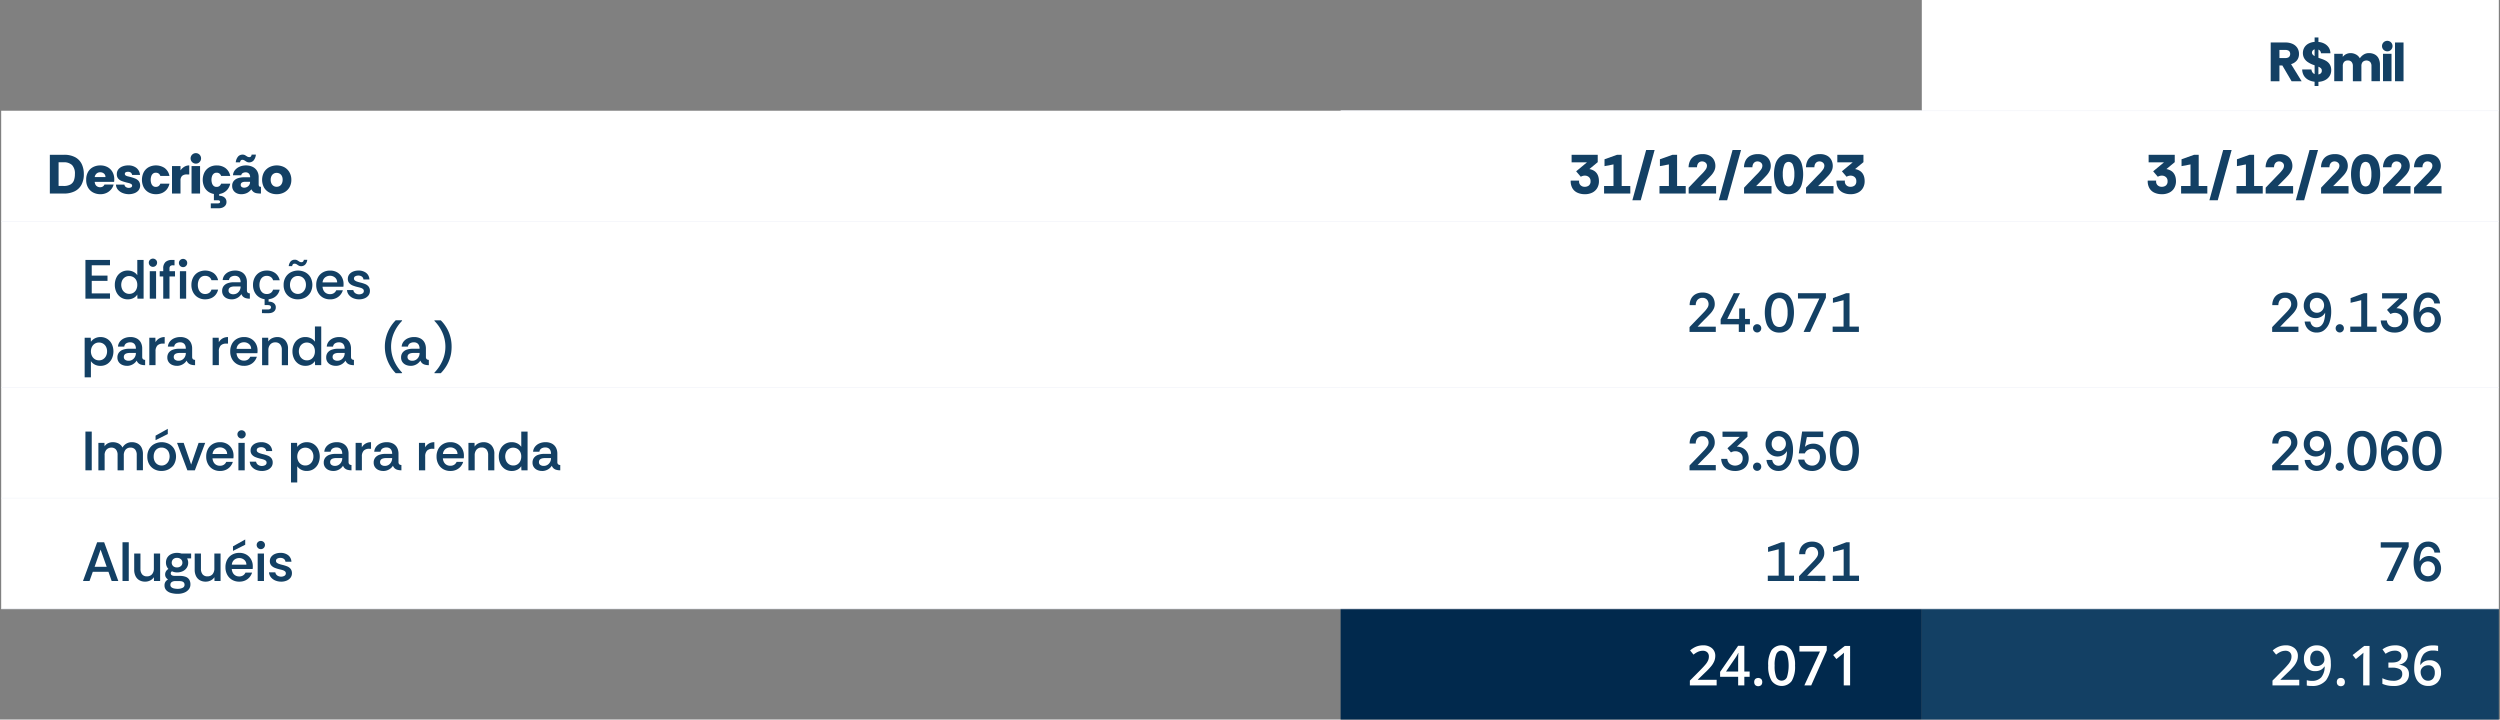 <svg xmlns="http://www.w3.org/2000/svg" xmlns:xlink="http://www.w3.org/1999/xlink" width="679" height="195.428" viewBox="0 0 679 195.428"><rect x="0" y="0" width="679" height="195.428" fill="#808080" stroke="none"/><defs><clipPath id="clip-path"><rect id="Ret&#xE2;ngulo_3835" data-name="Ret&#xE2;ngulo 3835" width="679" height="195.368" fill="none"></rect></clipPath></defs><g id="invest_tab_14" transform="translate(0.334)"><path id="Caminho_33425" data-name="Caminho 33425" d="M521.642,135.3H0v30.066H678.36V135.3Zm0-30.066H0V135.3H678.36V105.23Zm0-45.1H0v45.1H678.36v-45.1Zm0-30.066H0V60.132H678.36V30.066Zm0,0H678.36V0H521.642Z" transform="translate(-0.014)" fill="#fff"></path><rect id="Ret&#xE2;ngulo_3833" data-name="Ret&#xE2;ngulo 3833" width="157.846" height="30.066" transform="translate(363.782 165.362)" fill="#01294d"></rect><rect id="Ret&#xE2;ngulo_3834" data-name="Ret&#xE2;ngulo 3834" width="156.718" height="30.066" transform="translate(521.628 165.362)" fill="#134064"></rect><g id="Grupo_4131" data-name="Grupo 4131" transform="translate(-0.334 0.03)"><g id="Grupo_4130" data-name="Grupo 4130" clip-path="url(#clip-path)"><line id="Linha_1869" data-name="Linha 1869" x2="156.718" transform="translate(521.962 30.036)" fill="none" stroke="#f2f4f9" stroke-width="0.188"></line><line id="Linha_1870" data-name="Linha 1870" x2="363.797" transform="translate(0.32 60.102)" fill="none" stroke="#f2f4f9" stroke-width="0.188"></line></g></g><line id="Linha_1871" data-name="Linha 1871" x2="157.846" transform="translate(363.782 30.066)" fill="none" stroke="#f2f4f9" stroke-width="0.188"></line><line id="Linha_1872" data-name="Linha 1872" x2="157.846" transform="translate(363.782 60.132)" fill="none" stroke="#f2f4f9" stroke-width="0.188"></line><g id="Grupo_4133" data-name="Grupo 4133" transform="translate(-0.334 0.03)"><g id="Grupo_4132" data-name="Grupo 4132" clip-path="url(#clip-path)"><line id="Linha_1873" data-name="Linha 1873" x2="156.718" transform="translate(521.962 60.102)" fill="none" stroke="#f2f4f9" stroke-width="0.188"></line><line id="Linha_1874" data-name="Linha 1874" x2="363.797" transform="translate(0.32 105.2)" fill="none" stroke="#f2f4f9" stroke-width="0.188"></line></g></g><line id="Linha_1875" data-name="Linha 1875" x2="157.846" transform="translate(363.782 105.23)" fill="none" stroke="#f2f4f9" stroke-width="0.188"></line><g id="Grupo_4135" data-name="Grupo 4135" transform="translate(-0.334 0.03)"><g id="Grupo_4134" data-name="Grupo 4134" clip-path="url(#clip-path)"><line id="Linha_1876" data-name="Linha 1876" x2="156.718" transform="translate(521.962 105.2)" fill="none" stroke="#f2f4f9" stroke-width="0.188"></line><line id="Linha_1877" data-name="Linha 1877" x2="363.797" transform="translate(0.32 135.266)" fill="none" stroke="#f2f4f9" stroke-width="0.188"></line></g></g><line id="Linha_1878" data-name="Linha 1878" x2="157.846" transform="translate(363.782 135.296)" fill="none" stroke="#f2f4f9" stroke-width="0.188"></line><g id="Grupo_4137" data-name="Grupo 4137" transform="translate(-0.334 0.03)"><g id="Grupo_4136" data-name="Grupo 4136" clip-path="url(#clip-path)"><line id="Linha_1879" data-name="Linha 1879" x2="156.718" transform="translate(521.962 135.266)" fill="none" stroke="#f2f4f9" stroke-width="0.188"></line><line id="Linha_1880" data-name="Linha 1880" x2="363.797" transform="translate(0.32 165.332)" fill="none" stroke="#f2f4f9" stroke-width="0.188"></line></g></g><line id="Linha_1881" data-name="Linha 1881" x2="157.846" transform="translate(363.782 165.362)" fill="none" stroke="#f2f4f9" stroke-width="0.188"></line><g id="Grupo_4139" data-name="Grupo 4139" transform="translate(-0.334 0.03)"><g id="Grupo_4138" data-name="Grupo 4138" clip-path="url(#clip-path)"><line id="Linha_1882" data-name="Linha 1882" x2="156.718" transform="translate(521.962 165.332)" fill="none" stroke="#f2f4f9" stroke-width="0.188"></line><path id="Caminho_33426" data-name="Caminho 33426" d="M328.028,16.664V6.141h4.014a4.579,4.579,0,0,1,1.909.374,3.017,3.017,0,0,1,1.293,1.075,2.931,2.931,0,0,1,.466,1.661,2.708,2.708,0,0,1-.571,1.761,3.133,3.133,0,0,1-1.579,1.007l2.871,4.645H333.7l-2.51-4.286H330.4v4.286Zm2.375-6.3H332a1.6,1.6,0,0,0,.834-.175.894.894,0,0,0,.383-.427,1.354,1.354,0,0,0,.105-.513,1.285,1.285,0,0,0-.105-.5.885.885,0,0,0-.383-.413A1.664,1.664,0,0,0,332,8.17H330.4Z" transform="translate(288.694 5.369)" fill="#134064"></path><path id="Caminho_33427" data-name="Caminho 33427" d="M335.948,18.6V17.44a4.672,4.672,0,0,1-1.684-.505,3.17,3.17,0,0,1-1.2-1.1,3.335,3.335,0,0,1-.481-1.721h2.5a1.8,1.8,0,0,0,.257.738,1.24,1.24,0,0,0,.616.509V12.975l-.092-.032a6.621,6.621,0,0,1-1.879-.923,3,3,0,0,1-.947-1.122,2.963,2.963,0,0,1-.269-1.216,3.016,3.016,0,0,1,.434-1.6,2.945,2.945,0,0,1,1.137-1.022,4.259,4.259,0,0,1,1.616-.443v-1.2h1.035v1.22a4.114,4.114,0,0,1,1.625.459,3.164,3.164,0,0,1,1.163,1.037,2.817,2.817,0,0,1,.46,1.584h-2.556a1.241,1.241,0,0,0-.18-.577,1.077,1.077,0,0,0-.513-.43v2.227l.949.331a6.039,6.039,0,0,1,1.09.487,3.121,3.121,0,0,1,.789.646,2.636,2.636,0,0,1,.481.834,3.162,3.162,0,0,1,.165,1.052,2.954,2.954,0,0,1-.443,1.616,3.117,3.117,0,0,1-1.225,1.1,4.4,4.4,0,0,1-1.806.466V18.6Zm0-8.118V8.644a1.008,1.008,0,0,0-.511.325.856.856,0,0,0-.2.577.76.76,0,0,0,.19.511,1.99,1.99,0,0,0,.519.423m1.035,4.974a1.117,1.117,0,0,0,.7-.346.974.974,0,0,0,.231-.66,1.165,1.165,0,0,0-.058-.383.914.914,0,0,0-.265-.355,2.335,2.335,0,0,0-.609-.359Z" transform="translate(292.695 4.728)" fill="#134064"></path><path id="Caminho_33428" data-name="Caminho 33428" d="M337.212,15.313V7.856h2.315V8.7a2.629,2.629,0,0,1,.94-.759,2.715,2.715,0,0,1,1.2-.263,3.086,3.086,0,0,1,1.4.346,2.555,2.555,0,0,1,1.1,1.067,3.335,3.335,0,0,1,.994-.992,2.586,2.586,0,0,1,1.471-.421,3.31,3.31,0,0,1,1.578.361,2.459,2.459,0,0,1,1.045,1.075,3.816,3.816,0,0,1,.368,1.766v4.435h-2.3V11.179a1.633,1.633,0,0,0-.348-1.1,1.508,1.508,0,0,0-2.05.008,1.662,1.662,0,0,0-.338,1.1v4.134h-2.315V11.179a1.668,1.668,0,0,0-.338-1.09,1.249,1.249,0,0,0-1.03-.413,1.28,1.28,0,0,0-1.022.4,1.632,1.632,0,0,0-.346,1.1v4.134Z" transform="translate(296.768 6.718)" fill="#134064"></path><path id="Caminho_33429" data-name="Caminho 33429" d="M345.544,8.756a1.437,1.437,0,0,1-1.428-1.428,1.434,1.434,0,0,1,2.449-1.007,1.448,1.448,0,0,1,0,2.014,1.351,1.351,0,0,1-1.02.421m-1.158.661H346.7v7.456h-2.313Z" transform="translate(302.837 5.157)" fill="#134064"></path><rect id="Ret&#xE2;ngulo_3839" data-name="Ret&#xE2;ngulo 3839" width="2.315" height="10.523" transform="translate(650.484 11.51)" fill="#134064"></rect><path id="Caminho_33430" data-name="Caminho 33430" d="M7.034,32.9V22.373h3.833a6.187,6.187,0,0,1,3.089.682,4.2,4.2,0,0,1,1.753,1.866,6.267,6.267,0,0,1,.554,2.7,5.934,5.934,0,0,1-.654,2.909A4.192,4.192,0,0,1,13.748,32.3a6.476,6.476,0,0,1-2.881.6Zm2.375-2.06h1.338a3.692,3.692,0,0,0,1.9-.406,2.153,2.153,0,0,0,.932-1.127,4.927,4.927,0,0,0,.263-1.684,3.337,3.337,0,0,0-.774-2.46,3.2,3.2,0,0,0-2.323-.757H9.409Z" transform="translate(6.504 19.638)" fill="#134064"></path><path id="Caminho_33431" data-name="Caminho 33431" d="M16.123,31.726a4.14,4.14,0,0,1-1.911-.443,3.4,3.4,0,0,1-1.4-1.315,4.065,4.065,0,0,1-.526-2.15,4.194,4.194,0,0,1,.509-2.15,3.327,3.327,0,0,1,1.383-1.315,4.233,4.233,0,0,1,1.941-.443,4.087,4.087,0,0,1,1.962.459,3.374,3.374,0,0,1,1.336,1.308A4,4,0,0,1,19.91,27.7c0,.1,0,.207-.008.323a3.227,3.227,0,0,1-.036.351H14.6a1.758,1.758,0,0,0,.265.859,1.269,1.269,0,0,0,.541.459,1.581,1.581,0,0,0,.639.143,1.4,1.4,0,0,0,.735-.18,1.168,1.168,0,0,0,.466-.556h2.482a3.169,3.169,0,0,1-.663,1.308,3.662,3.662,0,0,1-1.238.962,3.877,3.877,0,0,1-1.706.361M14.6,27.081h2.918a1.194,1.194,0,0,0-.408-.962,1.517,1.517,0,0,0-1.022-.346,1.42,1.42,0,0,0-.99.353,1.622,1.622,0,0,0-.5.955" transform="translate(11.124 20.989)" fill="#134064"></path><path id="Caminho_33432" data-name="Caminho 33432" d="M20.089,31.725a4.625,4.625,0,0,1-1.6-.291,3.309,3.309,0,0,1-1.315-.874,2.307,2.307,0,0,1-.584-1.436h2.3a.915.915,0,0,0,.4.654,1.33,1.33,0,0,0,.774.233,1.391,1.391,0,0,0,.639-.141.494.494,0,0,0,.28-.474.486.486,0,0,0-.256-.43,2.341,2.341,0,0,0-.594-.248c-.227-.06-.425-.109-.6-.15a13.209,13.209,0,0,1-1.321-.406,2.388,2.388,0,0,1-1-.661,1.8,1.8,0,0,1-.383-1.231,2.009,2.009,0,0,1,.419-1.295,2.616,2.616,0,0,1,1.129-.8,4.326,4.326,0,0,1,1.547-.271,3.518,3.518,0,0,1,2.187.654,2.687,2.687,0,0,1,1.015,1.932H20.976a.94.94,0,0,0-.378-.654,1.311,1.311,0,0,0-.752-.2,1.292,1.292,0,0,0-.584.126.468.468,0,0,0-.256.459.491.491,0,0,0,.248.43,1.873,1.873,0,0,0,.577.231c.22.051.423.1.6.15a10.547,10.547,0,0,1,1.33.423,2.538,2.538,0,0,1,1,.684,2.116,2.116,0,0,1-.024,2.526,2.664,2.664,0,0,1-1.126.787,4.2,4.2,0,0,1-1.526.271" transform="translate(14.901 20.988)" fill="#134064"></path><path id="Caminho_33433" data-name="Caminho 33433" d="M24.164,31.725a3.991,3.991,0,0,1-1.986-.481,3.448,3.448,0,0,1-1.344-1.359,4.618,4.618,0,0,1-.023-4.089,3.426,3.426,0,0,1,1.323-1.385,4.293,4.293,0,0,1,4.343.18,3.443,3.443,0,0,1,1.338,2.172H25.337a1.29,1.29,0,0,0-.459-.652,1.272,1.272,0,0,0-.759-.22,1.173,1.173,0,0,0-.8.271,1.562,1.562,0,0,0-.451.707,3.147,3.147,0,0,0,0,1.887,1.553,1.553,0,0,0,.451.716,1.182,1.182,0,0,0,.8.269,1.249,1.249,0,0,0,.759-.225,1.333,1.333,0,0,0,.459-.646h2.479a3.756,3.756,0,0,1-.72,1.55,3.447,3.447,0,0,1-1.255.968,4.011,4.011,0,0,1-1.676.338" transform="translate(18.206 20.988)" fill="#134064"></path><path id="Caminho_33434" data-name="Caminho 33434" d="M24.69,31.546V24.089H27v1.158a3.379,3.379,0,0,1,1-.955,2.5,2.5,0,0,1,1.379-.383v2.45h-.646a1.887,1.887,0,0,0-1.3.391A1.7,1.7,0,0,0,27,28.043v3.5Z" transform="translate(22.025 20.989)" fill="#134064"></path><path id="Caminho_33435" data-name="Caminho 33435" d="M28.8,24.987a1.427,1.427,0,1,1,1.022-2.435,1.455,1.455,0,0,1,0,2.016,1.363,1.363,0,0,1-1.022.419m-1.158.663h2.315v7.456H27.641Z" transform="translate(24.381 19.427)" fill="#134064"></path><path id="Caminho_33436" data-name="Caminho 33436" d="M32.948,31.726a3.978,3.978,0,0,1-1.984-.481,3.445,3.445,0,0,1-1.345-1.36A4.614,4.614,0,0,1,29.6,25.8a3.426,3.426,0,0,1,1.323-1.385,3.928,3.928,0,0,1,2.029-.5,3.988,3.988,0,0,1,2.315.684A3.451,3.451,0,0,1,36.6,26.765h-2.48a1.191,1.191,0,0,0-1.218-.872,1.173,1.173,0,0,0-.8.271,1.573,1.573,0,0,0-.451.707,3.187,3.187,0,0,0,0,1.887,1.584,1.584,0,0,0,.451.716,1.182,1.182,0,0,0,.8.269,1.249,1.249,0,0,0,.759-.225,1.309,1.309,0,0,0,.459-.646H36.6a3.775,3.775,0,0,1-.722,1.548,3.417,3.417,0,0,1-1.255.97,4.011,4.011,0,0,1-1.676.338m-1.624,3.818V34.222H33.2c.43,0,.646-.139.646-.421s-.216-.436-.646-.436H32.167V31.29H33.61v.872a2.312,2.312,0,0,1,.947.165,1.714,1.714,0,0,1,.737.556,1.529,1.529,0,0,1,.286.947,1.487,1.487,0,0,1-.3.962,1.866,1.866,0,0,1-.767.564,2.583,2.583,0,0,1-.977.188Z" transform="translate(25.928 20.989)" fill="#134064"></path><path id="Caminho_33437" data-name="Caminho 33437" d="M35.82,33.1a2.812,2.812,0,0,1-1.2-.261,2.19,2.19,0,0,1-.894-.767,2.148,2.148,0,0,1-.338-1.225,2.033,2.033,0,0,1,.436-1.347,2.513,2.513,0,0,1,1.165-.757,5.059,5.059,0,0,1,1.6-.241h1.682a1.634,1.634,0,0,0-.135-.692,1.063,1.063,0,0,0-.406-.474,1.221,1.221,0,0,0-.675-.175,1.612,1.612,0,0,0-.769.182.837.837,0,0,0-.436.616H33.612a2.417,2.417,0,0,1,.554-1.422,3.337,3.337,0,0,1,1.27-.923,4.2,4.2,0,0,1,1.661-.333,4.159,4.159,0,0,1,1.827.383,2.875,2.875,0,0,1,1.225,1.1,3.262,3.262,0,0,1,.436,1.721v1.911a1.07,1.07,0,0,0,.1.509c.064.122.239.182.521.182v1.834a6.7,6.7,0,0,1-1.2-.09,1.925,1.925,0,0,1-.812-.338,2.338,2.338,0,0,1-.6-.731,3.294,3.294,0,0,1-1.173,1,3.519,3.519,0,0,1-1.593.336M38,24.454a1.339,1.339,0,0,1-.707-.173c-.192-.117-.372-.231-.543-.348a1.089,1.089,0,0,0-.616-.171.519.519,0,0,0-.4.163,1.017,1.017,0,0,0-.212.513H34.362a2.911,2.911,0,0,1,.646-1.588,1.6,1.6,0,0,1,1.2-.5,1.352,1.352,0,0,1,.714.171c.186.117.365.231.534.34a1.082,1.082,0,0,0,.6.165.542.542,0,0,0,.413-.165.887.887,0,0,0,.2-.511h1.158a2.81,2.81,0,0,1-.639,1.609,1.613,1.613,0,0,1-1.193.5m-1.37,6.87a1.709,1.709,0,0,0,.8-.19,1.505,1.505,0,0,0,.594-.534,1.4,1.4,0,0,0,.225-.782v-.09H36.828a1.787,1.787,0,0,0-.554.083.912.912,0,0,0-.408.257.7.7,0,0,0-.15.474.65.65,0,0,0,.286.607,1.188,1.188,0,0,0,.631.175" transform="translate(29.669 19.617)" fill="#134064"></path><path id="Caminho_33438" data-name="Caminho 33438" d="M41.652,31.725a4.265,4.265,0,0,1-1.977-.459,3.508,3.508,0,0,1-1.426-1.33,4.4,4.4,0,0,1-.017-4.177,3.616,3.616,0,0,1,1.422-1.36,4.5,4.5,0,0,1,4.117.015A3.571,3.571,0,0,1,45.154,25.8a4.039,4.039,0,0,1,.5,2.02,3.952,3.952,0,0,1-.526,2.069A3.624,3.624,0,0,1,43.7,31.244a4.266,4.266,0,0,1-2.044.481m.015-2.013a1.509,1.509,0,0,0,.857-.241,1.6,1.6,0,0,0,.564-.676,2.332,2.332,0,0,0,.2-.994,2.19,2.19,0,0,0-.218-1.028,1.5,1.5,0,0,0-.584-.624,1.626,1.626,0,0,0-.821-.212,1.525,1.525,0,0,0-1.413.874,2.231,2.231,0,0,0-.209,1.005,2.291,2.291,0,0,0,.2.987,1.62,1.62,0,0,0,.564.669,1.513,1.513,0,0,0,.857.241" transform="translate(33.474 20.988)" fill="#134064"></path><path id="Caminho_33439" data-name="Caminho 33439" d="M230.689,33.075a4.676,4.676,0,0,1-2.029-.413,3.025,3.025,0,0,1-1.355-1.233,3.792,3.792,0,0,1-.451-2.037h2.3a1.385,1.385,0,0,0,.329,1.2,1.558,1.558,0,0,0,1.2.474,1.782,1.782,0,0,0,1.1-.348,1.417,1.417,0,0,0,.459-1.2,1.359,1.359,0,0,0-.459-1.1,1.641,1.641,0,0,0-1.09-.385,1.961,1.961,0,0,0-.609.09,2.577,2.577,0,0,0-.489.212l-1.263-1.475,2.931-2.433H227.1V22.373h7.094v2l-2.27,1.879a3.514,3.514,0,0,1,1.323.5,2.569,2.569,0,0,1,.789.812,3.092,3.092,0,0,1,.383.97,4.666,4.666,0,0,1,.105.971,3.636,3.636,0,0,1-.489,1.93,3.17,3.17,0,0,1-1.351,1.225,4.486,4.486,0,0,1-1.992.421" transform="translate(199.749 19.638)" fill="#134064"></path><path id="Caminho_33440" data-name="Caminho 33440" d="M231.677,32.9V30.851h2.556V24.988l-2.435.466V23.59l3.414-1.218h1.248v8.479H238.8V32.9Z" transform="translate(203.99 19.638)" fill="#134064"></path><path id="Caminho_33441" data-name="Caminho 33441" d="M235.765,35.334l3.743-13.65h2.3l-3.773,13.65Z" transform="translate(207.584 19.033)" fill="#134064"></path><path id="Caminho_33442" data-name="Caminho 33442" d="M239.685,32.9V30.851h2.556V24.988l-2.435.466V23.59l3.414-1.218h1.248v8.479h2.345V32.9Z" transform="translate(211.03 19.638)" fill="#134064"></path><path id="Caminho_33443" data-name="Caminho 33443" d="M243.909,32.98V31.4c.118-.13.239-.259.359-.383s.269-.28.445-.466.38-.4.616-.639.492-.511.774-.812q.736-.781,1.368-1.413a9.492,9.492,0,0,0,1.02-1.18,1.818,1.818,0,0,0,.391-1.045,1.074,1.074,0,0,0-.4-.887,1.429,1.429,0,0,0-.911-.316,1.3,1.3,0,0,0-.8.233,1.359,1.359,0,0,0-.451.594,2.051,2.051,0,0,0-.143.767h-2.285a4.137,4.137,0,0,1,.526-2.007,3,3,0,0,1,1.308-1.18,4.42,4.42,0,0,1,1.909-.391,3.945,3.945,0,0,1,2.069.474,2.857,2.857,0,0,1,1.12,1.2,3.446,3.446,0,0,1,.344,1.5,3.091,3.091,0,0,1-.308,1.383,5.553,5.553,0,0,1-.9,1.285q-.592.654-1.451,1.511l-.466.466-.391.391-.464.466h4.177V32.98Z" transform="translate(214.729 19.554)" fill="#134064"></path><path id="Caminho_33444" data-name="Caminho 33444" d="M248.253,35.334,252,21.684h2.3l-3.773,13.65Z" transform="translate(218.563 19.033)" fill="#134064"></path><path id="Caminho_33445" data-name="Caminho 33445" d="M251.917,32.98V31.4c.118-.13.239-.259.359-.383s.269-.28.445-.466.38-.4.616-.639.492-.511.774-.812q.736-.781,1.368-1.413a9.49,9.49,0,0,0,1.02-1.18,1.818,1.818,0,0,0,.391-1.045,1.074,1.074,0,0,0-.4-.887,1.429,1.429,0,0,0-.911-.316,1.3,1.3,0,0,0-.8.233,1.358,1.358,0,0,0-.451.594,2.051,2.051,0,0,0-.143.767H251.9a4.138,4.138,0,0,1,.526-2.007,3,3,0,0,1,1.308-1.18,4.42,4.42,0,0,1,1.909-.391,3.945,3.945,0,0,1,2.069.474,2.857,2.857,0,0,1,1.12,1.2,3.446,3.446,0,0,1,.344,1.5,3.091,3.091,0,0,1-.308,1.383,5.552,5.552,0,0,1-.9,1.285q-.592.654-1.451,1.511l-.466.466-.391.391-.464.466h4.177V32.98Z" transform="translate(221.769 19.554)" fill="#134064"></path><path id="Caminho_33446" data-name="Caminho 33446" d="M260.2,33.16a3.509,3.509,0,0,1-2.313-.722,4.016,4.016,0,0,1-1.263-1.954,9.983,9.983,0,0,1,0-5.532A4.019,4.019,0,0,1,257.892,23a3.5,3.5,0,0,1,2.313-.723,3.549,3.549,0,0,1,2.309.707,3.986,3.986,0,0,1,1.253,1.939,10.2,10.2,0,0,1,0,5.594,3.981,3.981,0,0,1-1.253,1.937,3.538,3.538,0,0,1-2.309.707m0-2.1a1.25,1.25,0,0,0,1.189-.894,6.468,6.468,0,0,0,.374-2.441,6.465,6.465,0,0,0-.374-2.443,1.252,1.252,0,0,0-1.189-.9,1.265,1.265,0,0,0-1.2.9,6.369,6.369,0,0,0-.383,2.443,6.372,6.372,0,0,0,.383,2.441,1.263,1.263,0,0,0,1.2.894" transform="translate(225.582 19.553)" fill="#134064"></path><path id="Caminho_33447" data-name="Caminho 33447" d="M260.875,32.98V31.4c.12-.13.242-.259.361-.383s.269-.28.443-.466.381-.4.616-.639.5-.511.774-.812q.739-.781,1.368-1.413a9.214,9.214,0,0,0,1.022-1.18,1.818,1.818,0,0,0,.391-1.045,1.069,1.069,0,0,0-.4-.887,1.428,1.428,0,0,0-.909-.316,1.3,1.3,0,0,0-.806.233,1.359,1.359,0,0,0-.451.594,2.087,2.087,0,0,0-.141.767H260.86a4.117,4.117,0,0,1,.526-2.007,3,3,0,0,1,1.31-1.18,4.406,4.406,0,0,1,1.907-.391,3.928,3.928,0,0,1,2.067.474,2.823,2.823,0,0,1,1.12,1.2,3.448,3.448,0,0,1,.346,1.5,3.092,3.092,0,0,1-.308,1.383,5.54,5.54,0,0,1-.9,1.285q-.595.654-1.453,1.511l-.466.466-.391.391-.466.466h4.181V32.98Z" transform="translate(229.646 19.554)" fill="#134064"></path><path id="Caminho_33448" data-name="Caminho 33448" d="M269.1,33.075a4.676,4.676,0,0,1-2.029-.413,3.025,3.025,0,0,1-1.355-1.233,3.791,3.791,0,0,1-.451-2.037h2.3a1.385,1.385,0,0,0,.329,1.2,1.559,1.559,0,0,0,1.2.474,1.782,1.782,0,0,0,1.1-.348,1.417,1.417,0,0,0,.458-1.2,1.359,1.359,0,0,0-.458-1.1,1.642,1.642,0,0,0-1.09-.385,1.961,1.961,0,0,0-.609.09,2.578,2.578,0,0,0-.489.212l-1.263-1.475,2.931-2.433h-4.179V22.373h7.094v2l-2.27,1.879a3.514,3.514,0,0,1,1.323.5,2.568,2.568,0,0,1,.789.812,3.09,3.09,0,0,1,.383.97,4.668,4.668,0,0,1,.105.971,3.636,3.636,0,0,1-.489,1.93,3.17,3.17,0,0,1-1.351,1.225,4.486,4.486,0,0,1-1.992.421" transform="translate(233.521 19.638)" fill="#134064"></path><path id="Caminho_33449" data-name="Caminho 33449" d="M314.088,33.075a4.682,4.682,0,0,1-2.029-.413,3.03,3.03,0,0,1-1.353-1.233,3.759,3.759,0,0,1-.451-2.037h2.3a1.385,1.385,0,0,0,.329,1.2,1.564,1.564,0,0,0,1.2.474,1.778,1.778,0,0,0,1.1-.348,1.417,1.417,0,0,0,.459-1.2,1.359,1.359,0,0,0-.459-1.1,1.634,1.634,0,0,0-1.09-.385,1.97,1.97,0,0,0-.609.09,2.632,2.632,0,0,0-.489.212l-1.263-1.475,2.931-2.433H310.5V22.373h7.094v2l-2.268,1.879a3.5,3.5,0,0,1,1.321.5,2.55,2.55,0,0,1,.789.812,3.054,3.054,0,0,1,.385.97,4.8,4.8,0,0,1,.105.971,3.637,3.637,0,0,1-.49,1.93,3.155,3.155,0,0,1-1.349,1.225,4.489,4.489,0,0,1-1.994.421" transform="translate(273.068 19.638)" fill="#134064"></path><path id="Caminho_33450" data-name="Caminho 33450" d="M315.077,32.9V30.851h2.557V24.988l-2.437.466V23.59l3.414-1.218h1.248v8.479H322.2V32.9Z" transform="translate(277.309 19.638)" fill="#134064"></path><path id="Caminho_33451" data-name="Caminho 33451" d="M319.166,35.334l3.741-13.65h2.3l-3.773,13.65Z" transform="translate(280.903 19.033)" fill="#134064"></path><path id="Caminho_33452" data-name="Caminho 33452" d="M323.085,32.9V30.851h2.557V24.988l-2.437.466V23.59l3.414-1.218h1.248v8.479h2.345V32.9Z" transform="translate(284.349 19.638)" fill="#134064"></path><path id="Caminho_33453" data-name="Caminho 33453" d="M327.309,32.98V31.4c.12-.13.241-.259.359-.383s.269-.28.445-.466.381-.4.616-.639.494-.511.774-.812q.738-.781,1.368-1.413a9.335,9.335,0,0,0,1.02-1.18,1.822,1.822,0,0,0,.393-1.045,1.07,1.07,0,0,0-.4-.887,1.424,1.424,0,0,0-.91-.316,1.3,1.3,0,0,0-.806.233,1.359,1.359,0,0,0-.451.594,2.089,2.089,0,0,0-.141.767h-2.285a4.138,4.138,0,0,1,.524-2.007,3,3,0,0,1,1.31-1.18,4.414,4.414,0,0,1,1.909-.391,3.937,3.937,0,0,1,2.067.474,2.845,2.845,0,0,1,1.12,1.2,3.445,3.445,0,0,1,.344,1.5,3.092,3.092,0,0,1-.308,1.383,5.542,5.542,0,0,1-.9,1.285q-.592.654-1.453,1.511c-.179.18-.333.336-.466.466s-.259.261-.389.391-.286.286-.466.466h4.179V32.98Z" transform="translate(288.049 19.554)" fill="#134064"></path><path id="Caminho_33454" data-name="Caminho 33454" d="M331.653,35.334l3.743-13.65h2.3l-3.773,13.65Z" transform="translate(291.881 19.033)" fill="#134064"></path><path id="Caminho_33455" data-name="Caminho 33455" d="M335.317,32.98V31.4c.12-.13.24-.259.359-.383s.269-.28.445-.466.381-.4.616-.639.494-.511.774-.812q.739-.781,1.368-1.413a9.338,9.338,0,0,0,1.02-1.18,1.822,1.822,0,0,0,.393-1.045,1.071,1.071,0,0,0-.4-.887,1.424,1.424,0,0,0-.91-.316,1.3,1.3,0,0,0-.806.233,1.359,1.359,0,0,0-.451.594,2.089,2.089,0,0,0-.141.767H335.3a4.137,4.137,0,0,1,.524-2.007,3,3,0,0,1,1.31-1.18,4.414,4.414,0,0,1,1.909-.391,3.938,3.938,0,0,1,2.067.474,2.846,2.846,0,0,1,1.12,1.2,3.445,3.445,0,0,1,.344,1.5,3.092,3.092,0,0,1-.308,1.383,5.54,5.54,0,0,1-.9,1.285q-.592.654-1.453,1.511c-.178.18-.333.336-.466.466s-.259.261-.389.391-.286.286-.466.466h4.179V32.98Z" transform="translate(295.089 19.554)" fill="#134064"></path><path id="Caminho_33456" data-name="Caminho 33456" d="M343.607,33.16a3.5,3.5,0,0,1-2.313-.722,4,4,0,0,1-1.263-1.954,9.938,9.938,0,0,1,0-5.532A4.006,4.006,0,0,1,341.293,23a3.493,3.493,0,0,1,2.313-.723,3.543,3.543,0,0,1,2.308.707,4,4,0,0,1,1.255,1.939,10.2,10.2,0,0,1,0,5.594,4,4,0,0,1-1.255,1.937,3.533,3.533,0,0,1-2.308.707m0-2.1a1.248,1.248,0,0,0,1.188-.894,6.463,6.463,0,0,0,.376-2.441,6.46,6.46,0,0,0-.376-2.443,1.25,1.25,0,0,0-1.188-.9,1.263,1.263,0,0,0-1.2.9,6.334,6.334,0,0,0-.383,2.443,6.336,6.336,0,0,0,.383,2.441,1.261,1.261,0,0,0,1.2.894" transform="translate(298.901 19.553)" fill="#134064"></path><path id="Caminho_33457" data-name="Caminho 33457" d="M344.279,32.98V31.4c.116-.13.239-.259.359-.383s.269-.28.443-.466.38-.4.616-.639.494-.511.776-.812q.733-.781,1.366-1.413a9.368,9.368,0,0,0,1.022-1.18,1.815,1.815,0,0,0,.389-1.045,1.073,1.073,0,0,0-.395-.887,1.433,1.433,0,0,0-.911-.316,1.3,1.3,0,0,0-.8.233,1.358,1.358,0,0,0-.451.594,2.051,2.051,0,0,0-.143.767H344.26a4.117,4.117,0,0,1,.528-2.007,3,3,0,0,1,1.308-1.18A4.412,4.412,0,0,1,348,22.277a3.935,3.935,0,0,1,2.069.474,2.834,2.834,0,0,1,1.12,1.2,3.448,3.448,0,0,1,.346,1.5,3.091,3.091,0,0,1-.308,1.383,5.5,5.5,0,0,1-.9,1.285q-.595.654-1.451,1.511c-.178.18-.336.336-.466.466s-.259.261-.393.391-.284.286-.464.466h4.179V32.98Z" transform="translate(302.964 19.554)" fill="#134064"></path><path id="Caminho_33458" data-name="Caminho 33458" d="M348.758,32.98V31.4c.118-.13.24-.259.361-.383s.269-.28.443-.466.38-.4.616-.639.494-.511.774-.812q.736-.781,1.368-1.413a9.358,9.358,0,0,0,1.022-1.18,1.815,1.815,0,0,0,.389-1.045,1.073,1.073,0,0,0-.395-.887,1.433,1.433,0,0,0-.911-.316,1.3,1.3,0,0,0-.8.233,1.359,1.359,0,0,0-.451.594,2.052,2.052,0,0,0-.143.767h-2.287a4.118,4.118,0,0,1,.528-2.007,3,3,0,0,1,1.308-1.18,4.412,4.412,0,0,1,1.907-.391,3.936,3.936,0,0,1,2.069.474,2.834,2.834,0,0,1,1.12,1.2,3.448,3.448,0,0,1,.346,1.5,3.092,3.092,0,0,1-.308,1.383,5.552,5.552,0,0,1-.9,1.285q-.595.654-1.451,1.511c-.179.18-.336.336-.466.466s-.259.261-.393.391-.284.286-.464.466h4.179V32.98Z" transform="translate(306.903 19.554)" fill="#134064"></path></g></g><path id="Caminho_33459" data-name="Caminho 33459" d="M12.177,48.093V37.57H18.85v1.443H13.891v2.811h4.283v1.428H13.891v3.4H18.85v1.443Z" transform="translate(10.691 33.028)" fill="#134064"></path><g id="Grupo_4141" data-name="Grupo 4141" transform="translate(-0.334 0.03)"><g id="Grupo_4140" data-name="Grupo 4140" clip-path="url(#clip-path)"><path id="Caminho_33460" data-name="Caminho 33460" d="M19.972,48.273a3.318,3.318,0,0,1-1.9-.534,3.543,3.543,0,0,1-1.218-1.421,4.5,4.5,0,0,1-.428-1.984,4.425,4.425,0,0,1,.428-1.962,3.32,3.32,0,0,1,3.119-1.917,3.3,3.3,0,0,1,1.458.325,2.713,2.713,0,0,1,1.1.94V37.571h1.714V48.092H22.574l-.047-1.126a2.54,2.54,0,0,1-1.037.953,3.236,3.236,0,0,1-1.518.353m.378-1.488a2.058,2.058,0,0,0,1.156-.316,2.127,2.127,0,0,0,.754-.864,2.784,2.784,0,0,0,.269-1.24,2.679,2.679,0,0,0-.308-1.338,2.044,2.044,0,0,0-.812-.812,2.259,2.259,0,0,0-1.075-.271,2.052,2.052,0,0,0-1.118.308,2.161,2.161,0,0,0-.769.842,2.954,2.954,0,0,0,.008,2.511,2.231,2.231,0,0,0,.774.864,2.018,2.018,0,0,0,1.122.316" transform="translate(14.758 32.999)" fill="#134064"></path><path id="Caminho_33461" data-name="Caminho 33461" d="M22.465,39.618a1.129,1.129,0,0,1-1.129-1.127,1.066,1.066,0,0,1,.331-.789,1.144,1.144,0,0,1,1.593,0,1.059,1.059,0,0,1,.331.789,1.129,1.129,0,0,1-1.126,1.127M21.6,40.806h1.714v7.456H21.6Z" transform="translate(19.077 32.83)" fill="#134064"></path><path id="Caminho_33462" data-name="Caminho 33462" d="M23.874,48.227V42.2h-.962V40.77h.962v-.707a2.289,2.289,0,0,1,.631-1.811,2.588,2.588,0,0,1,1.759-.549h.676v1.458h-.406a1.082,1.082,0,0,0-.744.2.922.922,0,0,0-.218.7v.707h1.5V42.2h-1.5v6.028Zm5.382-8.569a1.129,1.129,0,0,1-1.127-1.127,1.066,1.066,0,0,1,.331-.789,1.153,1.153,0,0,1,1.6,0,1.073,1.073,0,0,1,.323.789,1.1,1.1,0,0,1-.323.8,1.077,1.077,0,0,1-.8.331M28.4,40.77h1.7v7.456H28.4Z" transform="translate(20.462 32.865)" fill="#134064"></path><path id="Caminho_33463" data-name="Caminho 33463" d="M31.238,46.923a3.744,3.744,0,0,1-1.937-.5,3.517,3.517,0,0,1-1.323-1.376,4.169,4.169,0,0,1-.483-2.037,4.272,4.272,0,0,1,.466-2.02,3.482,3.482,0,0,1,1.31-1.385,4.119,4.119,0,0,1,4.247.18,3.269,3.269,0,0,1,1.225,1.947H32.937a1.5,1.5,0,0,0-.586-.857,1.856,1.856,0,0,0-1.127-.331,1.763,1.763,0,0,0-1.112.338,2.043,2.043,0,0,0-.652.9,3.337,3.337,0,0,0-.218,1.223,3.288,3.288,0,0,0,.225,1.248,2.062,2.062,0,0,0,.667.889,1.782,1.782,0,0,0,1.09.329,1.874,1.874,0,0,0,1.1-.308,1.544,1.544,0,0,0,.609-.878h1.806a3.294,3.294,0,0,1-.671,1.406,3.186,3.186,0,0,1-1.208.908,4.026,4.026,0,0,1-1.625.316" transform="translate(24.491 34.349)" fill="#134064"></path><path id="Caminho_33464" data-name="Caminho 33464" d="M34.522,46.922a3.175,3.175,0,0,1-1.285-.261,2.222,2.222,0,0,1-.947-.774,2.085,2.085,0,0,1-.353-1.218,2.133,2.133,0,0,1,.419-1.368,2.438,2.438,0,0,1,1.144-.774,4.863,4.863,0,0,1,1.593-.248h1.862a2.164,2.164,0,0,0-.2-.987,1.279,1.279,0,0,0-.539-.569,1.676,1.676,0,0,0-.812-.188,2.02,2.02,0,0,0-1.052.269,1.207,1.207,0,0,0-.556.887H32.086a2.494,2.494,0,0,1,.549-1.389,3.071,3.071,0,0,1,1.21-.889,4.089,4.089,0,0,1,1.578-.308,3.628,3.628,0,0,1,1.795.4,2.632,2.632,0,0,1,1.082,1.1,3.483,3.483,0,0,1,.37,1.639v2.27a.824.824,0,0,0,.2.586.887.887,0,0,0,.594.2v1.443a3.792,3.792,0,0,1-1.082-.137,1.854,1.854,0,0,1-.744-.4,1.962,1.962,0,0,1-.474-.707,2.971,2.971,0,0,1-1.062,1.015,3.063,3.063,0,0,1-1.584.412m.436-1.381a1.911,1.911,0,0,0,1.03-.278,2.05,2.05,0,0,0,.707-.754,2.091,2.091,0,0,0,.261-1.043v-.045H35.213a2.681,2.681,0,0,0-.752.105,1.19,1.19,0,0,0-.571.336.919.919,0,0,0-.21.639.876.876,0,0,0,.376.789,1.579,1.579,0,0,0,.9.25" transform="translate(28.395 34.348)" fill="#134064"></path><path id="Caminho_33465" data-name="Caminho 33465" d="M40.142,46.923a3.744,3.744,0,0,1-1.937-.5,3.521,3.521,0,0,1-1.325-1.376,4.189,4.189,0,0,1-.481-2.037,4.249,4.249,0,0,1,.466-2.02,3.49,3.49,0,0,1,1.308-1.385,3.772,3.772,0,0,1,1.969-.5,3.727,3.727,0,0,1,2.277.684,3.272,3.272,0,0,1,1.227,1.947h-1.8a1.513,1.513,0,0,0-.588-.857,1.856,1.856,0,0,0-1.127-.331,1.753,1.753,0,0,0-1.111.338,2,2,0,0,0-.654.9,3.338,3.338,0,0,0-.22,1.223,3.288,3.288,0,0,0,.227,1.248,2.047,2.047,0,0,0,.667.889,1.779,1.779,0,0,0,1.09.329,1.878,1.878,0,0,0,1.1-.308,1.555,1.555,0,0,0,.611-.878h1.8a3.316,3.316,0,0,1-.671,1.406,3.214,3.214,0,0,1-1.208.908,4.02,4.02,0,0,1-1.625.316m-1.306,3.758V49.674h1.578c.579,0,.87-.2.87-.6s-.291-.588-.87-.588h-.859v-2h1.082v1.065a2.517,2.517,0,0,1,.985.158,1.571,1.571,0,0,1,.707.519,1.37,1.37,0,0,1,.265.857,1.455,1.455,0,0,1-.257.879,1.579,1.579,0,0,1-.692.534,2.452,2.452,0,0,1-.962.18Z" transform="translate(32.319 34.349)" fill="#134064"></path><path id="Caminho_33466" data-name="Caminho 33466" d="M44.673,48.3a4.008,4.008,0,0,1-1.971-.481,3.565,3.565,0,0,1-1.376-1.359,4.11,4.11,0,0,1-.5-2.069,3.951,3.951,0,0,1,.528-2.088,3.576,3.576,0,0,1,1.413-1.345,4.332,4.332,0,0,1,3.946,0,3.545,3.545,0,0,1,1.4,1.345,4.364,4.364,0,0,1,.017,4.1,3.659,3.659,0,0,1-1.4,1.392,4.129,4.129,0,0,1-2.052.5m.915-9a1.322,1.322,0,0,1-.684-.165c-.184-.109-.359-.222-.524-.336a1.03,1.03,0,0,0-.609-.173.579.579,0,0,0-.43.158.845.845,0,0,0-.2.5h-.932a2.3,2.3,0,0,1,.562-1.323,1.492,1.492,0,0,1,1.092-.419,1.276,1.276,0,0,1,.676.165c.18.109.355.224.524.336a1.04,1.04,0,0,0,.6.173.607.607,0,0,0,.428-.158.786.786,0,0,0,.216-.5h.932a2.179,2.179,0,0,1-.569,1.317,1.527,1.527,0,0,1-1.084.427m-.9,7.531a2.009,2.009,0,0,0,1.135-.323,2.276,2.276,0,0,0,.774-.879,2.729,2.729,0,0,0,.286-1.263,2.7,2.7,0,0,0-.286-1.276,2.1,2.1,0,0,0-.774-.836,2.16,2.16,0,0,0-1.12-.293,2.08,2.08,0,0,0-1.15.316,2.023,2.023,0,0,0-.744.864,2.91,2.91,0,0,0-.257,1.255,2.747,2.747,0,0,0,.3,1.315,2.042,2.042,0,0,0,.782.836,2.064,2.064,0,0,0,1.06.284" transform="translate(36.208 32.97)" fill="#134064"></path><path id="Caminho_33467" data-name="Caminho 33467" d="M49.293,46.923a3.763,3.763,0,0,1-1.969-.5,3.5,3.5,0,0,1-1.314-1.383,4.174,4.174,0,0,1-.475-2.022,4.237,4.237,0,0,1,.475-2.06A3.4,3.4,0,0,1,47.331,39.6a3.883,3.883,0,0,1,1.979-.49,3.71,3.71,0,0,1,1.909.475,3.428,3.428,0,0,1,1.276,1.3,3.752,3.752,0,0,1,.466,1.879c0,.141,0,.267-.008.376s-.017.231-.036.363H47.249a2.557,2.557,0,0,0,.3,1.043,1.813,1.813,0,0,0,.7.714,1.991,1.991,0,0,0,1.015.256,1.937,1.937,0,0,0,1.045-.269,1.8,1.8,0,0,0,.669-.782h1.791a3.605,3.605,0,0,1-.671,1.233,3.4,3.4,0,0,1-1.158.893,3.736,3.736,0,0,1-1.646.338m-2.028-4.615h3.954A1.664,1.664,0,0,0,50.631,41a2.051,2.051,0,0,0-1.368-.481,2.112,2.112,0,0,0-1.3.434,1.919,1.919,0,0,0-.7,1.353" transform="translate(40.35 34.349)" fill="#134064"></path><path id="Caminho_33468" data-name="Caminho 33468" d="M53.275,46.923a4.045,4.045,0,0,1-1.586-.308,2.978,2.978,0,0,1-1.188-.879,2.379,2.379,0,0,1-.519-1.338H51.7a1.3,1.3,0,0,0,.521.849,1.868,1.868,0,0,0,1.967.083.749.749,0,0,0,.368-.66A.683.683,0,0,0,54.3,44.1a1.931,1.931,0,0,0-.631-.316c-.252-.075-.511-.143-.782-.2a9.34,9.34,0,0,1-1.317-.408,2.465,2.465,0,0,1-.985-.676,1.7,1.7,0,0,1-.376-1.143,1.926,1.926,0,0,1,.391-1.21,2.509,2.509,0,0,1,1.047-.774,3.826,3.826,0,0,1,1.464-.271,3.308,3.308,0,0,1,2.052.616,2.351,2.351,0,0,1,.909,1.8H54.45a1.079,1.079,0,0,0-.43-.782,1.568,1.568,0,0,0-.953-.271,1.7,1.7,0,0,0-.849.2.672.672,0,0,0-.34.631.606.606,0,0,0,.25.5,2.009,2.009,0,0,0,.631.323c.254.085.507.158.759.22a9.513,9.513,0,0,1,1.366.419,2.287,2.287,0,0,1,.955.678,1.891,1.891,0,0,1,.37,1.186,1.985,1.985,0,0,1-.391,1.235,2.561,2.561,0,0,1-1.052.789,3.843,3.843,0,0,1-1.49.276" transform="translate(44.261 34.349)" fill="#134064"></path><path id="Caminho_33469" data-name="Caminho 33469" d="M12.066,59.66V48.9H13.72l.045,1.1a3.018,3.018,0,0,1,1.065-.925,3.188,3.188,0,0,1,1.518-.353,3.366,3.366,0,0,1,1.887.519,3.449,3.449,0,0,1,1.218,1.406,4.7,4.7,0,0,1-.008,3.946,3.543,3.543,0,0,1-1.225,1.422,3.324,3.324,0,0,1-1.887.524,3.075,3.075,0,0,1-1.586-.383,2.842,2.842,0,0,1-.983-.894v4.4Zm3.894-4.615a2.032,2.032,0,0,0,1.141-.323,2.193,2.193,0,0,0,.776-.879,2.732,2.732,0,0,0,.278-1.233,2.667,2.667,0,0,0-.293-1.278,2.139,2.139,0,0,0-.789-.834A2.162,2.162,0,0,0,15.96,50.2a2.1,2.1,0,0,0-1.129.308,2.17,2.17,0,0,0-.782.857,2.887,2.887,0,0,0-.008,2.48,2.231,2.231,0,0,0,.767.872,2.039,2.039,0,0,0,1.152.323" transform="translate(10.927 42.797)" fill="#134064"></path><path id="Caminho_33470" data-name="Caminho 33470" d="M19.387,56.533a3.175,3.175,0,0,1-1.285-.261,2.222,2.222,0,0,1-.947-.774A2.085,2.085,0,0,1,16.8,54.28a2.133,2.133,0,0,1,.419-1.368,2.438,2.438,0,0,1,1.144-.774,4.863,4.863,0,0,1,1.593-.248H21.82a2.165,2.165,0,0,0-.2-.987,1.279,1.279,0,0,0-.539-.569,1.676,1.676,0,0,0-.812-.188,2.02,2.02,0,0,0-1.052.269,1.207,1.207,0,0,0-.556.887H16.951a2.494,2.494,0,0,1,.549-1.389,3.07,3.07,0,0,1,1.21-.889,4.089,4.089,0,0,1,1.578-.308,3.628,3.628,0,0,1,1.795.4,2.632,2.632,0,0,1,1.082,1.1,3.483,3.483,0,0,1,.37,1.639v2.27a.824.824,0,0,0,.2.586.887.887,0,0,0,.594.2v1.443a3.792,3.792,0,0,1-1.082-.137,1.854,1.854,0,0,1-.744-.4,1.962,1.962,0,0,1-.474-.707,2.971,2.971,0,0,1-1.062,1.015,3.063,3.063,0,0,1-1.584.412m.436-1.381a1.911,1.911,0,0,0,1.03-.278,2.05,2.05,0,0,0,.707-.754,2.092,2.092,0,0,0,.261-1.043v-.045H20.078a2.681,2.681,0,0,0-.752.105,1.189,1.189,0,0,0-.571.336.919.919,0,0,0-.21.639.876.876,0,0,0,.376.789,1.579,1.579,0,0,0,.9.25" transform="translate(15.09 42.797)" fill="#134064"></path><path id="Caminho_33471" data-name="Caminho 33471" d="M21.409,56.353V48.9h1.654l.03,1.218a2.7,2.7,0,0,1,1.015-1.03,2.9,2.9,0,0,1,1.481-.368V50.5h-.466a2.031,2.031,0,0,0-1.518.511,2.218,2.218,0,0,0-.5,1.593v3.743Z" transform="translate(19.141 42.797)" fill="#134064"></path><path id="Caminho_33472" data-name="Caminho 33472" d="M26.6,56.533a3.178,3.178,0,0,1-1.287-.261,2.245,2.245,0,0,1-.947-.774,2.085,2.085,0,0,1-.353-1.218,2.123,2.123,0,0,1,.421-1.368,2.423,2.423,0,0,1,1.143-.774,4.871,4.871,0,0,1,1.593-.248h1.862a2.191,2.191,0,0,0-.194-.987,1.3,1.3,0,0,0-.539-.569,1.679,1.679,0,0,0-.814-.188,2.013,2.013,0,0,0-1.05.269,1.209,1.209,0,0,0-.558.887H24.167a2.51,2.51,0,0,1,.551-1.389,3.077,3.077,0,0,1,1.208-.889,4.089,4.089,0,0,1,1.578-.308,3.641,3.641,0,0,1,1.8.4,2.632,2.632,0,0,1,1.082,1.1,3.482,3.482,0,0,1,.368,1.639v2.27a.832.832,0,0,0,.2.586.9.9,0,0,0,.594.2v1.443a3.8,3.8,0,0,1-1.082-.137,1.846,1.846,0,0,1-.742-.4,1.915,1.915,0,0,1-.474-.707,2.986,2.986,0,0,1-1.062,1.015,3.063,3.063,0,0,1-1.584.412m.434-1.381a1.907,1.907,0,0,0,1.03-.278,2.039,2.039,0,0,0,.708-.754,2.11,2.11,0,0,0,.259-1.043v-.045H27.294a2.691,2.691,0,0,0-.752.105,1.192,1.192,0,0,0-.569.336.911.911,0,0,0-.212.639.873.873,0,0,0,.378.789,1.573,1.573,0,0,0,.9.25" transform="translate(21.434 42.797)" fill="#134064"></path><path id="Caminho_33473" data-name="Caminho 33473" d="M30.562,56.353V48.9h1.652l.032,1.218a2.694,2.694,0,0,1,1.013-1.03,2.9,2.9,0,0,1,1.481-.368V50.5h-.466a2.034,2.034,0,0,0-1.518.511,2.218,2.218,0,0,0-.5,1.593v3.743Z" transform="translate(27.187 42.797)" fill="#134064"></path><path id="Caminho_33474" data-name="Caminho 33474" d="M36.862,56.533a3.756,3.756,0,0,1-1.967-.5,3.5,3.5,0,0,1-1.315-1.383,4.174,4.174,0,0,1-.475-2.022,4.237,4.237,0,0,1,.475-2.06A3.4,3.4,0,0,1,34.9,49.206a3.881,3.881,0,0,1,1.977-.49,3.705,3.705,0,0,1,1.909.475,3.433,3.433,0,0,1,1.278,1.3,3.772,3.772,0,0,1,.466,1.879c0,.141,0,.267-.008.376s-.017.231-.038.363H34.818a2.586,2.586,0,0,0,.3,1.043,1.817,1.817,0,0,0,.7.714,1.979,1.979,0,0,0,1.013.256,1.939,1.939,0,0,0,1.047-.269,1.815,1.815,0,0,0,.669-.782h1.789a3.6,3.6,0,0,1-.671,1.233,3.371,3.371,0,0,1-1.156.893,3.744,3.744,0,0,1-1.648.338m-2.028-4.615h3.954a1.656,1.656,0,0,0-.586-1.306,2.053,2.053,0,0,0-1.37-.481,2.111,2.111,0,0,0-1.3.434,1.92,1.92,0,0,0-.7,1.353" transform="translate(29.422 42.797)" fill="#134064"></path><path id="Caminho_33475" data-name="Caminho 33475" d="M37.713,56.353V48.9h1.654l.03,1.022a2.411,2.411,0,0,1,1.037-.894,3.257,3.257,0,0,1,1.385-.308,2.842,2.842,0,0,1,2.118.827,3.332,3.332,0,0,1,.812,2.435v4.375H43.067V52.189a2.246,2.246,0,0,0-.453-1.488,1.622,1.622,0,0,0-1.323-.541,1.726,1.726,0,0,0-1.374.579,2.3,2.3,0,0,0-.505,1.571v4.044Z" transform="translate(33.474 42.797)" fill="#134064"></path><path id="Caminho_33476" data-name="Caminho 33476" d="M45.647,57.883a3.324,3.324,0,0,1-1.9-.534,3.524,3.524,0,0,1-1.216-1.421,4.47,4.47,0,0,1-.43-1.984,4.4,4.4,0,0,1,.43-1.962,3.32,3.32,0,0,1,3.119-1.917,3.3,3.3,0,0,1,1.456.325,2.713,2.713,0,0,1,1.1.94V47.181h1.714V57.7H48.245L48.2,56.577a2.551,2.551,0,0,1-1.037.953,3.228,3.228,0,0,1-1.516.353m.374-1.488a2.064,2.064,0,0,0,1.158-.316,2.122,2.122,0,0,0,.752-.864,2.759,2.759,0,0,0,.271-1.24,2.679,2.679,0,0,0-.308-1.338,2.044,2.044,0,0,0-.812-.812,2.253,2.253,0,0,0-1.075-.271,2.063,2.063,0,0,0-1.12.308,2.156,2.156,0,0,0-.767.842,2.936,2.936,0,0,0,.008,2.511,2.216,2.216,0,0,0,.774.864,2.021,2.021,0,0,0,1.12.316" transform="translate(37.328 41.448)" fill="#134064"></path><path id="Caminho_33477" data-name="Caminho 33477" d="M49.562,56.533a3.182,3.182,0,0,1-1.285-.261,2.222,2.222,0,0,1-.947-.774,2.1,2.1,0,0,1-.351-1.218,2.122,2.122,0,0,1,.419-1.368,2.429,2.429,0,0,1,1.144-.774,4.859,4.859,0,0,1,1.592-.248H52a2.189,2.189,0,0,0-.2-.987,1.293,1.293,0,0,0-.541-.569,1.671,1.671,0,0,0-.812-.188,2.024,2.024,0,0,0-1.052.269,1.205,1.205,0,0,0-.554.887H47.128a2.492,2.492,0,0,1,.547-1.389,3.07,3.07,0,0,1,1.21-.889,4.1,4.1,0,0,1,1.578-.308,3.631,3.631,0,0,1,1.8.4,2.643,2.643,0,0,1,1.082,1.1,3.506,3.506,0,0,1,.37,1.639v2.27a.823.823,0,0,0,.2.586.887.887,0,0,0,.594.2v1.443a3.792,3.792,0,0,1-1.082-.137,1.866,1.866,0,0,1-.744-.4,1.962,1.962,0,0,1-.474-.707,2.949,2.949,0,0,1-1.06,1.015,3.065,3.065,0,0,1-1.586.412M50,55.152a1.918,1.918,0,0,0,1.032-.278,2.045,2.045,0,0,0,.7-.754A2.093,2.093,0,0,0,52,53.077v-.045H50.255a2.7,2.7,0,0,0-.754.105,1.207,1.207,0,0,0-.571.336.919.919,0,0,0-.21.639.876.876,0,0,0,.376.789,1.584,1.584,0,0,0,.9.25" transform="translate(41.619 42.797)" fill="#134064"></path><path id="Caminho_33478" data-name="Caminho 33478" d="M58.406,60.663a10.049,10.049,0,0,1-1.488-1.919,10.51,10.51,0,0,1-1.067-2.428,9.417,9.417,0,0,1-.3-1.374,11.037,11.037,0,0,1-.1-1.466,9.847,9.847,0,0,1,.4-2.849,10.467,10.467,0,0,1,1.06-2.428,10.346,10.346,0,0,1,1.488-1.909H60.12v.163a10.9,10.9,0,0,0-2.172,3.2,9.426,9.426,0,0,0,.008,7.637,11.139,11.139,0,0,0,2.165,3.2v.165Z" transform="translate(49.076 40.666)" fill="#134064"></path><path id="Caminho_33479" data-name="Caminho 33479" d="M60.39,56.533a3.175,3.175,0,0,1-1.285-.261,2.222,2.222,0,0,1-.947-.774A2.085,2.085,0,0,1,57.8,54.28a2.123,2.123,0,0,1,.421-1.368,2.423,2.423,0,0,1,1.142-.774,4.871,4.871,0,0,1,1.593-.248h1.862a2.191,2.191,0,0,0-.194-.987,1.293,1.293,0,0,0-.541-.569,1.671,1.671,0,0,0-.812-.188,2.02,2.02,0,0,0-1.052.269,1.207,1.207,0,0,0-.556.887H57.954a2.508,2.508,0,0,1,.549-1.389,3.07,3.07,0,0,1,1.21-.889,4.089,4.089,0,0,1,1.578-.308,3.641,3.641,0,0,1,1.8.4,2.643,2.643,0,0,1,1.082,1.1,3.505,3.505,0,0,1,.368,1.639v2.27a.832.832,0,0,0,.2.586.887.887,0,0,0,.594.2v1.443a3.792,3.792,0,0,1-1.082-.137,1.867,1.867,0,0,1-.744-.4,1.962,1.962,0,0,1-.474-.707,2.965,2.965,0,0,1-1.06,1.015,3.065,3.065,0,0,1-1.586.412m.436-1.381a1.907,1.907,0,0,0,1.03-.278,2.035,2.035,0,0,0,.707-.754,2.092,2.092,0,0,0,.261-1.043v-.045H61.081a2.691,2.691,0,0,0-.752.105,1.207,1.207,0,0,0-.571.336.919.919,0,0,0-.21.639.876.876,0,0,0,.376.789,1.584,1.584,0,0,0,.9.25" transform="translate(51.136 42.797)" fill="#134064"></path><path id="Caminho_33480" data-name="Caminho 33480" d="M62.622,60.663V60.5a11.139,11.139,0,0,0,2.165-3.2,9.426,9.426,0,0,0,.008-7.637,10.9,10.9,0,0,0-2.172-3.2v-.163h1.714a8.43,8.43,0,0,1,.8.887,10.677,10.677,0,0,1,.707,1.022A9.589,9.589,0,0,1,66.9,50.629a10.183,10.183,0,0,1,.385,2.849,11.718,11.718,0,0,1-.09,1.466,8.32,8.32,0,0,1-.287,1.374,9.7,9.7,0,0,1-1.065,2.428,10.582,10.582,0,0,1-1.5,1.919Z" transform="translate(55.372 40.666)" fill="#134064"></path><path id="Caminho_33481" data-name="Caminho 33481" d="M244.028,52.98V51.688c.229-.25.443-.477.646-.684s.425-.438.675-.7.511-.528.774-.8.526-.545.774-.8c.423-.43.8-.832,1.152-1.2a7.359,7.359,0,0,0,.834-1.052,1.866,1.866,0,0,0-.12-2.24,1.6,1.6,0,0,0-1.25-.481,1.742,1.742,0,0,0-.99.271,1.678,1.678,0,0,0-.609.714,2.337,2.337,0,0,0-.2.985h-1.654a3.676,3.676,0,0,1,.458-1.842,2.988,2.988,0,0,1,1.225-1.165,3.853,3.853,0,0,1,1.8-.406,3.793,3.793,0,0,1,1.849.406,2.689,2.689,0,0,1,1.112,1.112,3.44,3.44,0,0,1,.376,1.639,2.833,2.833,0,0,1-.329,1.345,5.8,5.8,0,0,1-.857,1.2q-.53.572-1.112,1.158c-.242.231-.474.46-.7.692l-.641.654c-.2.2-.374.389-.524.549s-.316.331-.5.511h4.944V52.98Z" transform="translate(214.848 37.136)" fill="#134064"></path><path id="Caminho_33482" data-name="Caminho 33482" d="M253.454,52.9v-2.06h-4.931V49.5l3.578-7.126h1.684l-3.458,6.99h3.234V46.537h1.592v2.826h1.323v1.473h-1.323V52.9Z" transform="translate(218.801 37.221)" fill="#134064"></path><path id="Caminho_33483" data-name="Caminho 33483" d="M254.331,49.1a1.081,1.081,0,0,1-.8-.331,1.1,1.1,0,0,1-.323-.8,1.077,1.077,0,0,1,.323-.791,1.1,1.1,0,0,1,.8-.321,1.1,1.1,0,0,1,1.112,1.112,1.1,1.1,0,0,1-.323.8,1.066,1.066,0,0,1-.789.331" transform="translate(222.915 41.166)" fill="#134064"></path><path id="Caminho_33484" data-name="Caminho 33484" d="M258.878,53.161a3.508,3.508,0,0,1-2.315-.722,4.012,4.012,0,0,1-1.263-1.954,9.943,9.943,0,0,1,0-5.534A4.015,4.015,0,0,1,256.562,43a4.095,4.095,0,0,1,4.621-.015,3.994,3.994,0,0,1,1.255,1.939,10.2,10.2,0,0,1,0,5.592,3.994,3.994,0,0,1-1.255,1.939,3.531,3.531,0,0,1-2.306.707m0-1.518a1.77,1.77,0,0,0,1.687-1.054,6.383,6.383,0,0,0,.537-2.869,6.4,6.4,0,0,0-.537-2.871,1.878,1.878,0,0,0-3.373,0,6.34,6.34,0,0,0-.543,2.871,6.326,6.326,0,0,0,.543,2.869,1.78,1.78,0,0,0,1.686,1.054" transform="translate(224.412 37.136)" fill="#134064"></path><path id="Caminho_33485" data-name="Caminho 33485" d="M261.231,52.9l4.269-9.065h-5.8V42.373h7.592v1.233l-4.284,9.29Z" transform="translate(228.626 37.221)" fill="#134064"></path><path id="Caminho_33486" data-name="Caminho 33486" d="M264.716,52.9V51.453h2.961V44.282l-2.888.707V43.711l3.625-1.338h.885v9.08h2.542V52.9Z" transform="translate(233.035 37.221)" fill="#134064"></path><path id="Caminho_33487" data-name="Caminho 33487" d="M328.239,52.98V51.688q.344-.375.646-.684l.676-.7.774-.8c.265-.276.524-.545.772-.8q.634-.645,1.152-1.2a7.361,7.361,0,0,0,.834-1.052,1.829,1.829,0,0,0,.316-.977,1.807,1.807,0,0,0-.436-1.263,1.6,1.6,0,0,0-1.25-.481,1.742,1.742,0,0,0-.99.271,1.678,1.678,0,0,0-.609.714,2.336,2.336,0,0,0-.2.985h-1.654a3.7,3.7,0,0,1,.458-1.842,2.987,2.987,0,0,1,1.225-1.165,3.856,3.856,0,0,1,1.8-.406,3.78,3.78,0,0,1,1.847.406,2.705,2.705,0,0,1,1.114,1.112,3.439,3.439,0,0,1,.374,1.639,2.833,2.833,0,0,1-.329,1.345,5.8,5.8,0,0,1-.857,1.2q-.527.572-1.112,1.158c-.24.231-.473.46-.7.692s-.44.449-.639.654-.376.389-.526.549-.316.331-.5.511h4.946V52.98Z" transform="translate(288.88 37.136)" fill="#134064"></path><path id="Caminho_33488" data-name="Caminho 33488" d="M336.325,53.16a3.268,3.268,0,0,1-1.7-.419,3.175,3.175,0,0,1-1.112-1.1,3.587,3.587,0,0,1-.466-1.475h1.563a1.994,1.994,0,0,0,.579,1.159,1.65,1.65,0,0,0,1.15.406,1.745,1.745,0,0,0,1.173-.428A2.889,2.889,0,0,0,338.3,50a7.492,7.492,0,0,0,.308-2.249,2.682,2.682,0,0,1-1.015,1.069,2.941,2.941,0,0,1-1.571.419,3.137,3.137,0,0,1-1.579-.419,3.228,3.228,0,0,1-1.187-1.188,3.5,3.5,0,0,1-.451-1.8,3.647,3.647,0,0,1,.428-1.729,3.526,3.526,0,0,1,1.21-1.323,3.337,3.337,0,0,1,1.836-.5,3.751,3.751,0,0,1,1.879.438,3.5,3.5,0,0,1,1.231,1.158,5.521,5.521,0,0,1,.661,1.639,7.99,7.99,0,0,1,.211,1.834A9.037,9.037,0,0,1,339.8,50.4a4.487,4.487,0,0,1-1.353,2.022,2.8,2.8,0,0,1-.955.556,3.608,3.608,0,0,1-1.165.179m.075-5.38a1.819,1.819,0,0,0,.992-.278,1.988,1.988,0,0,0,.684-.729,2.025,2.025,0,0,0,.248-.992,2.089,2.089,0,0,0-.256-1.052,1.955,1.955,0,0,0-.69-.716,2.034,2.034,0,0,0-2,0,1.85,1.85,0,0,0-.676.716,2.173,2.173,0,0,0-.24,1.037,1.98,1.98,0,0,0,.549,1.466,1.889,1.889,0,0,0,1.391.549" transform="translate(292.895 37.135)" fill="#134064"></path><path id="Caminho_33489" data-name="Caminho 33489" d="M338.542,49.1a1.081,1.081,0,0,1-.8-.331,1.1,1.1,0,0,1-.323-.8,1.077,1.077,0,0,1,.323-.791,1.1,1.1,0,0,1,.8-.321,1.1,1.1,0,0,1,1.112,1.112,1.1,1.1,0,0,1-.323.8,1.063,1.063,0,0,1-.789.331" transform="translate(296.946 41.166)" fill="#134064"></path><path id="Caminho_33490" data-name="Caminho 33490" d="M339.534,52.9V51.453H342.5V44.282l-2.886.707V43.711l3.625-1.338h.885v9.08h2.542V52.9Z" transform="translate(298.809 37.221)" fill="#134064"></path><path id="Caminho_33491" data-name="Caminho 33491" d="M347.707,53.075a4.489,4.489,0,0,1-1.922-.383,3.06,3.06,0,0,1-1.31-1.12,3.588,3.588,0,0,1-.541-1.789h1.654a2.019,2.019,0,0,0,.624,1.308,2.067,2.067,0,0,0,1.5.528,2.1,2.1,0,0,0,1.5-.528,1.91,1.91,0,0,0,.556-1.458,1.768,1.768,0,0,0-.571-1.421,2.191,2.191,0,0,0-1.473-.489,2.1,2.1,0,0,0-.594.083,2.525,2.525,0,0,0-.534.233l-.962-1.126,3.337-3.1h-4.675V42.373h6.78v1.4l-2.886,2.691a3.653,3.653,0,0,1,1.323.256,3.125,3.125,0,0,1,1.015.663,2.787,2.787,0,0,1,.654.99,3.372,3.372,0,0,1,.226,1.248,3.561,3.561,0,0,1-.466,1.864,2.992,2.992,0,0,1-1.3,1.188,4.335,4.335,0,0,1-1.932.406" transform="translate(302.677 37.221)" fill="#134064"></path><path id="Caminho_33492" data-name="Caminho 33492" d="M352.631,53.16a3.719,3.719,0,0,1-1.862-.434,3.528,3.528,0,0,1-1.235-1.158,5.129,5.129,0,0,1-.669-1.64,8.435,8.435,0,0,1-.2-1.832,9.125,9.125,0,0,1,.466-3.069,4.414,4.414,0,0,1,1.336-2.013,2.852,2.852,0,0,1,.97-.556,3.529,3.529,0,0,1,1.15-.182,3.32,3.32,0,0,1,1.716.415,2.948,2.948,0,0,1,1.1,1.1,2.829,2.829,0,0,1,.321.707,4.411,4.411,0,0,1,.158.767h-1.563a1.983,1.983,0,0,0-.579-1.158,1.647,1.647,0,0,0-1.163-.406,1.767,1.767,0,0,0-1.159.421,2.7,2.7,0,0,0-.795,1.308,7.9,7.9,0,0,0-.316,2.253,2.781,2.781,0,0,1,1.035-1.065A2.937,2.937,0,0,1,352.9,46.2a3.129,3.129,0,0,1,1.571.423,3.076,3.076,0,0,1,1.18,1.188,3.4,3.4,0,0,1,.466,1.8,3.648,3.648,0,0,1-.428,1.729,3.494,3.494,0,0,1-1.225,1.325,3.315,3.315,0,0,1-1.834.494m-.09-1.473a1.9,1.9,0,0,0,1.007-.263,1.747,1.747,0,0,0,.671-.72,2.267,2.267,0,0,0,.233-1.03,1.992,1.992,0,0,0-.549-1.468,1.995,1.995,0,0,0-2.377-.278,1.929,1.929,0,0,0-.692.731,2.064,2.064,0,0,0-.248,1,2.168,2.168,0,0,0,.248,1.045,1.814,1.814,0,0,0,.7.72,1.951,1.951,0,0,0,1.007.263" transform="translate(306.836 37.135)" fill="#134064"></path></g></g><rect id="Ret&#xE2;ngulo_3842" data-name="Ret&#xE2;ngulo 3842" width="1.714" height="10.523" transform="translate(22.868 117.214)" fill="#134064"></rect><g id="Grupo_4143" data-name="Grupo 4143" transform="translate(-0.334 0.03)"><g id="Grupo_4142" data-name="Grupo 4142" clip-path="url(#clip-path)"><path id="Caminho_33493" data-name="Caminho 33493" d="M14.049,71.55V64.093H15.7l.03.932a2.379,2.379,0,0,1,.962-.834,2.939,2.939,0,0,1,1.28-.278,3.406,3.406,0,0,1,1.554.353,2.4,2.4,0,0,1,1.075,1.1,2.814,2.814,0,0,1,1.06-1.075,2.9,2.9,0,0,1,1.466-.383,3.347,3.347,0,0,1,1.556.353,2.51,2.51,0,0,1,1.073,1.075,3.779,3.779,0,0,1,.393,1.819v4.39H24.467V67.386a2.274,2.274,0,0,0-.428-1.473,1.542,1.542,0,0,0-1.27-.526,1.659,1.659,0,0,0-1.336.564,2.308,2.308,0,0,0-.481,1.556V71.55H19.265V67.386a2.215,2.215,0,0,0-.443-1.481,1.58,1.58,0,0,0-1.27-.519,1.763,1.763,0,0,0-1.27.519,2.146,2.146,0,0,0-.534,1.6V71.55Z" transform="translate(12.671 56.157)" fill="#134064"></path><path id="Caminho_33494" data-name="Caminho 33494" d="M24.968,73.43A4.006,4.006,0,0,1,23,72.949a3.527,3.527,0,0,1-1.376-1.359,4.091,4.091,0,0,1-.5-2.069,3.939,3.939,0,0,1,.528-2.088,3.564,3.564,0,0,1,1.413-1.345,4.328,4.328,0,0,1,3.944,0,3.555,3.555,0,0,1,1.4,1.345,4.378,4.378,0,0,1,.013,4.1,3.608,3.608,0,0,1-1.4,1.392,4.119,4.119,0,0,1-2.052.5m.015-1.473a2,2,0,0,0,1.135-.323,2.261,2.261,0,0,0,.774-.879,2.963,2.963,0,0,0,0-2.539,2.067,2.067,0,0,0-.774-.834,2.129,2.129,0,0,0-1.12-.3,2.083,2.083,0,0,0-1.148.316,2.038,2.038,0,0,0-.746.864,2.943,2.943,0,0,0-.254,1.255,2.748,2.748,0,0,0,.291,1.315,2.037,2.037,0,0,0,1.842,1.12m-1.622-6.883V63.841l3.322-1.864V63.4Z" transform="translate(18.887 54.455)" fill="#134064"></path><path id="Caminho_33495" data-name="Caminho 33495" d="M28.228,71.465l-2.811-7.456h1.8L29.25,69.9l2.028-5.893h1.791l-2.811,7.456Z" transform="translate(22.664 56.241)" fill="#134064"></path><path id="Caminho_33496" data-name="Caminho 33496" d="M33.391,71.729a3.763,3.763,0,0,1-1.969-.5,3.5,3.5,0,0,1-1.313-1.383,4.174,4.174,0,0,1-.475-2.022,4.237,4.237,0,0,1,.475-2.059A3.4,3.4,0,0,1,31.429,64.4a3.883,3.883,0,0,1,1.979-.49,3.71,3.71,0,0,1,1.909.475,3.428,3.428,0,0,1,1.276,1.3,3.752,3.752,0,0,1,.466,1.879c0,.141,0,.267-.008.376s-.017.231-.036.363H31.347a2.557,2.557,0,0,0,.3,1.043,1.813,1.813,0,0,0,.7.714,1.991,1.991,0,0,0,1.015.256,1.937,1.937,0,0,0,1.045-.269,1.8,1.8,0,0,0,.669-.782h1.791a3.605,3.605,0,0,1-.671,1.233,3.4,3.4,0,0,1-1.158.893,3.736,3.736,0,0,1-1.646.338m-2.028-4.615h3.954a1.664,1.664,0,0,0-.588-1.306,2.051,2.051,0,0,0-1.368-.481,2.112,2.112,0,0,0-1.3.434,1.918,1.918,0,0,0-.7,1.353" transform="translate(26.371 56.156)" fill="#134064"></path><path id="Caminho_33497" data-name="Caminho 33497" d="M35.272,64.425A1.129,1.129,0,0,1,34.146,63.3a1.067,1.067,0,0,1,.329-.789,1.148,1.148,0,0,1,1.593,0,1.069,1.069,0,0,1,.331.789,1.132,1.132,0,0,1-1.127,1.129m-.857,1.188h1.712v7.456H34.415Z" transform="translate(30.338 54.638)" fill="#134064"></path><path id="Caminho_33498" data-name="Caminho 33498" d="M39.221,71.729a4.045,4.045,0,0,1-1.586-.308,2.978,2.978,0,0,1-1.188-.879,2.379,2.379,0,0,1-.519-1.338h1.714a1.3,1.3,0,0,0,.521.849,1.868,1.868,0,0,0,1.967.083.749.749,0,0,0,.368-.66.683.683,0,0,0-.254-.566,1.932,1.932,0,0,0-.631-.316c-.252-.075-.511-.143-.782-.2a9.339,9.339,0,0,1-1.317-.408,2.465,2.465,0,0,1-.985-.676,1.7,1.7,0,0,1-.376-1.143,1.926,1.926,0,0,1,.391-1.21,2.509,2.509,0,0,1,1.047-.774,3.826,3.826,0,0,1,1.464-.271,3.308,3.308,0,0,1,2.052.616,2.351,2.351,0,0,1,.909,1.8H40.4a1.079,1.079,0,0,0-.43-.782,1.568,1.568,0,0,0-.953-.271,1.7,1.7,0,0,0-.849.2.672.672,0,0,0-.34.631.606.606,0,0,0,.25.5,2.01,2.01,0,0,0,.631.323c.254.085.507.158.759.22a9.511,9.511,0,0,1,1.366.419,2.287,2.287,0,0,1,.955.678,1.891,1.891,0,0,1,.37,1.186,1.985,1.985,0,0,1-.391,1.235,2.561,2.561,0,0,1-1.052.789,3.843,3.843,0,0,1-1.49.276" transform="translate(31.906 56.156)" fill="#134064"></path><path id="Caminho_33499" data-name="Caminho 33499" d="M41.889,74.856V64.094h1.654l.045,1.1a3.035,3.035,0,0,1,1.065-.925,3.19,3.19,0,0,1,1.52-.353,3.37,3.37,0,0,1,1.887.519,3.463,3.463,0,0,1,1.218,1.406,4.72,4.72,0,0,1-.008,3.946A3.572,3.572,0,0,1,48.045,71.2a3.332,3.332,0,0,1-1.887.524,3.065,3.065,0,0,1-1.586-.383,2.849,2.849,0,0,1-.985-.894v4.4Zm3.894-4.615a2.038,2.038,0,0,0,1.143-.323,2.207,2.207,0,0,0,.776-.879,2.756,2.756,0,0,0,.276-1.233,2.646,2.646,0,0,0-.293-1.278,2.126,2.126,0,0,0-.789-.834,2.162,2.162,0,0,0-1.112-.293,2.1,2.1,0,0,0-1.129.308,2.184,2.184,0,0,0-.782.857,2.887,2.887,0,0,0-.008,2.48,2.235,2.235,0,0,0,.769.872,2.033,2.033,0,0,0,1.15.323" transform="translate(37.145 56.156)" fill="#134064"></path><path id="Caminho_33500" data-name="Caminho 33500" d="M49.212,71.729a3.178,3.178,0,0,1-1.287-.261,2.245,2.245,0,0,1-.947-.774,2.085,2.085,0,0,1-.353-1.218,2.123,2.123,0,0,1,.421-1.368,2.423,2.423,0,0,1,1.143-.774,4.871,4.871,0,0,1,1.593-.248h1.862a2.191,2.191,0,0,0-.194-.987,1.3,1.3,0,0,0-.539-.569,1.678,1.678,0,0,0-.814-.188,2.013,2.013,0,0,0-1.05.269,1.209,1.209,0,0,0-.558.887H46.774a2.51,2.51,0,0,1,.551-1.389,3.077,3.077,0,0,1,1.208-.889,4.09,4.09,0,0,1,1.578-.308,3.641,3.641,0,0,1,1.8.4,2.632,2.632,0,0,1,1.082,1.1,3.482,3.482,0,0,1,.368,1.639v2.27a.832.832,0,0,0,.2.586.9.9,0,0,0,.594.2v1.443a3.8,3.8,0,0,1-1.082-.137,1.846,1.846,0,0,1-.742-.4,1.915,1.915,0,0,1-.474-.707A2.986,2.986,0,0,1,50.8,71.318a3.063,3.063,0,0,1-1.584.412m.434-1.381a1.907,1.907,0,0,0,1.03-.278,2.04,2.04,0,0,0,.708-.754,2.11,2.11,0,0,0,.259-1.043v-.045H49.9a2.69,2.69,0,0,0-.752.105,1.192,1.192,0,0,0-.569.336.911.911,0,0,0-.212.639.873.873,0,0,0,.378.789,1.573,1.573,0,0,0,.9.25" transform="translate(41.308 56.156)" fill="#134064"></path><path id="Caminho_33501" data-name="Caminho 33501" d="M51.232,71.55V64.093h1.654l.03,1.218a2.7,2.7,0,0,1,1.017-1.03,2.894,2.894,0,0,1,1.479-.368V65.7h-.466a2.034,2.034,0,0,0-1.518.511,2.218,2.218,0,0,0-.5,1.593V71.55Z" transform="translate(45.359 56.157)" fill="#134064"></path><path id="Caminho_33502" data-name="Caminho 33502" d="M56.425,71.729a3.182,3.182,0,0,1-1.285-.261,2.222,2.222,0,0,1-.947-.774,2.1,2.1,0,0,1-.351-1.218,2.122,2.122,0,0,1,.419-1.368,2.429,2.429,0,0,1,1.144-.774A4.859,4.859,0,0,1,57,67.086H58.86a2.19,2.19,0,0,0-.2-.987,1.293,1.293,0,0,0-.541-.569,1.671,1.671,0,0,0-.812-.188,2.024,2.024,0,0,0-1.052.269,1.205,1.205,0,0,0-.554.887H53.991a2.492,2.492,0,0,1,.547-1.389,3.07,3.07,0,0,1,1.21-.889,4.1,4.1,0,0,1,1.578-.308,3.631,3.631,0,0,1,1.8.4,2.643,2.643,0,0,1,1.082,1.1,3.506,3.506,0,0,1,.37,1.639v2.27a.823.823,0,0,0,.2.586.887.887,0,0,0,.594.2v1.443a3.792,3.792,0,0,1-1.082-.137,1.867,1.867,0,0,1-.744-.4,1.962,1.962,0,0,1-.474-.707,2.949,2.949,0,0,1-1.06,1.015,3.065,3.065,0,0,1-1.586.412m.436-1.381a1.918,1.918,0,0,0,1.032-.278,2.045,2.045,0,0,0,.7-.754,2.093,2.093,0,0,0,.263-1.043v-.045H57.118a2.7,2.7,0,0,0-.754.105,1.208,1.208,0,0,0-.571.336.919.919,0,0,0-.21.639.876.876,0,0,0,.376.789,1.584,1.584,0,0,0,.9.25" transform="translate(47.652 56.156)" fill="#134064"></path><path id="Caminho_33503" data-name="Caminho 33503" d="M60.384,71.55V64.093H62.04l.028,1.218a2.7,2.7,0,0,1,1.017-1.03,2.9,2.9,0,0,1,1.481-.368V65.7H64.1a2.035,2.035,0,0,0-1.52.511,2.218,2.218,0,0,0-.5,1.593V71.55Z" transform="translate(53.404 56.157)" fill="#134064"></path><path id="Caminho_33504" data-name="Caminho 33504" d="M66.687,71.729a3.758,3.758,0,0,1-1.969-.5A3.5,3.5,0,0,1,63.4,69.842a4.2,4.2,0,0,1-.474-2.022,4.258,4.258,0,0,1,.474-2.059A3.4,3.4,0,0,1,64.725,64.4a3.886,3.886,0,0,1,1.977-.49,3.7,3.7,0,0,1,1.909.475,3.406,3.406,0,0,1,1.278,1.3,3.772,3.772,0,0,1,.466,1.879c0,.141,0,.267-.008.376a3.011,3.011,0,0,1-.038.363H64.643a2.528,2.528,0,0,0,.3,1.043,1.812,1.812,0,0,0,.7.714,1.991,1.991,0,0,0,1.015.256,1.928,1.928,0,0,0,1.045-.269,1.832,1.832,0,0,0,.671-.782H70.16a3.6,3.6,0,0,1-.669,1.233,3.378,3.378,0,0,1-1.158.893,3.736,3.736,0,0,1-1.646.338m-2.029-4.615h3.954a1.655,1.655,0,0,0-.584-1.306,2.056,2.056,0,0,0-1.37-.481,2.12,2.12,0,0,0-1.3.434,1.927,1.927,0,0,0-.7,1.353" transform="translate(55.642 56.156)" fill="#134064"></path><path id="Caminho_33505" data-name="Caminho 33505" d="M67.536,71.55V64.093h1.655l.028,1.022a2.4,2.4,0,0,1,1.039-.894,3.249,3.249,0,0,1,1.383-.308,2.844,2.844,0,0,1,2.12.827,3.34,3.34,0,0,1,.81,2.435V71.55H72.89V67.386a2.256,2.256,0,0,0-.451-1.488,1.626,1.626,0,0,0-1.325-.541,1.731,1.731,0,0,0-1.374.579,2.311,2.311,0,0,0-.505,1.571V71.55Z" transform="translate(59.692 56.157)" fill="#134064"></path><path id="Caminho_33506" data-name="Caminho 33506" d="M75.469,73.079a3.328,3.328,0,0,1-1.9-.534,3.539,3.539,0,0,1-1.216-1.421,4.5,4.5,0,0,1-.428-1.984,4.426,4.426,0,0,1,.428-1.962,3.442,3.442,0,0,1,1.225-1.4,3.4,3.4,0,0,1,1.894-.519,3.307,3.307,0,0,1,1.458.325,2.726,2.726,0,0,1,1.1.94V62.377h1.714V72.9H78.069l-.045-1.126a2.557,2.557,0,0,1-1.039.953,3.228,3.228,0,0,1-1.516.353m.376-1.488A2.053,2.053,0,0,0,77,71.275a2.113,2.113,0,0,0,.754-.864,2.784,2.784,0,0,0,.271-1.24,2.679,2.679,0,0,0-.308-1.338,2.056,2.056,0,0,0-.812-.812,2.264,2.264,0,0,0-1.075-.271,2.054,2.054,0,0,0-1.12.308,2.142,2.142,0,0,0-.767.842,2.936,2.936,0,0,0,.008,2.51,2.216,2.216,0,0,0,.774.864,2.012,2.012,0,0,0,1.12.316" transform="translate(63.547 54.807)" fill="#134064"></path><path id="Caminho_33507" data-name="Caminho 33507" d="M79.388,71.729a3.178,3.178,0,0,1-1.287-.261,2.245,2.245,0,0,1-.947-.774,2.085,2.085,0,0,1-.353-1.218,2.123,2.123,0,0,1,.421-1.368,2.423,2.423,0,0,1,1.143-.774,4.871,4.871,0,0,1,1.593-.248h1.862a2.191,2.191,0,0,0-.194-.987,1.3,1.3,0,0,0-.539-.569,1.678,1.678,0,0,0-.814-.188,2.013,2.013,0,0,0-1.05.269,1.209,1.209,0,0,0-.558.887H76.95a2.51,2.51,0,0,1,.551-1.389,3.078,3.078,0,0,1,1.208-.889,4.09,4.09,0,0,1,1.578-.308,3.641,3.641,0,0,1,1.8.4,2.632,2.632,0,0,1,1.082,1.1,3.482,3.482,0,0,1,.368,1.639v2.27a.832.832,0,0,0,.2.586.9.9,0,0,0,.594.2v1.443a3.8,3.8,0,0,1-1.082-.137,1.846,1.846,0,0,1-.742-.4,1.915,1.915,0,0,1-.474-.707,2.986,2.986,0,0,1-1.062,1.015,3.063,3.063,0,0,1-1.584.412m.434-1.381a1.907,1.907,0,0,0,1.03-.278,2.04,2.04,0,0,0,.708-.754,2.11,2.11,0,0,0,.259-1.043v-.045H80.077a2.691,2.691,0,0,0-.752.105,1.192,1.192,0,0,0-.569.336.911.911,0,0,0-.212.639.873.873,0,0,0,.378.789,1.573,1.573,0,0,0,.9.25" transform="translate(67.836 56.156)" fill="#134064"></path><path id="Caminho_33508" data-name="Caminho 33508" d="M244.028,72.984V71.692c.229-.25.443-.477.646-.684s.425-.438.675-.7.511-.528.774-.8.526-.545.774-.8c.423-.43.8-.832,1.152-1.2a7.36,7.36,0,0,0,.834-1.052,1.866,1.866,0,0,0-.12-2.24,1.6,1.6,0,0,0-1.25-.481,1.742,1.742,0,0,0-.99.271,1.678,1.678,0,0,0-.609.714,2.337,2.337,0,0,0-.2.985h-1.654a3.676,3.676,0,0,1,.458-1.842,2.988,2.988,0,0,1,1.225-1.165,3.853,3.853,0,0,1,1.8-.406,3.793,3.793,0,0,1,1.849.406,2.689,2.689,0,0,1,1.112,1.112,3.44,3.44,0,0,1,.376,1.639,2.833,2.833,0,0,1-.329,1.345,5.8,5.8,0,0,1-.857,1.2q-.53.572-1.112,1.158c-.242.231-.474.46-.7.692l-.641.654c-.2.2-.374.389-.524.549s-.316.331-.5.511h4.944v1.443Z" transform="translate(214.848 54.722)" fill="#134064"></path><path id="Caminho_33509" data-name="Caminho 33509" d="M252.378,73.079a4.492,4.492,0,0,1-1.924-.383,3.06,3.06,0,0,1-1.31-1.12,3.588,3.588,0,0,1-.541-1.789h1.654a2.028,2.028,0,0,0,.624,1.308,2.393,2.393,0,0,0,3,0,1.911,1.911,0,0,0,.558-1.458,1.769,1.769,0,0,0-.573-1.421,2.19,2.19,0,0,0-1.471-.489,2.113,2.113,0,0,0-.6.083,2.528,2.528,0,0,0-.534.233l-.96-1.126,3.337-3.1h-4.675V62.377h6.778v1.4l-2.884,2.691a3.642,3.642,0,0,1,1.321.256,3.113,3.113,0,0,1,1.017.663,2.839,2.839,0,0,1,.654.99,3.371,3.371,0,0,1,.224,1.248,3.561,3.561,0,0,1-.466,1.864,2.982,2.982,0,0,1-1.3,1.188,4.333,4.333,0,0,1-1.93.406" transform="translate(218.87 54.807)" fill="#134064"></path><path id="Caminho_33510" data-name="Caminho 33510" d="M254.331,69.1a1.081,1.081,0,0,1-.8-.331,1.1,1.1,0,0,1-.323-.8,1.077,1.077,0,0,1,.323-.791,1.1,1.1,0,0,1,.8-.321,1.1,1.1,0,0,1,1.112,1.112,1.1,1.1,0,0,1-.323.8,1.066,1.066,0,0,1-.789.331" transform="translate(222.915 58.752)" fill="#134064"></path><path id="Caminho_33511" data-name="Caminho 33511" d="M258.538,73.164a3.268,3.268,0,0,1-1.7-.419,3.176,3.176,0,0,1-1.112-1.1,3.588,3.588,0,0,1-.466-1.475h1.563a1.994,1.994,0,0,0,.579,1.159,1.647,1.647,0,0,0,1.15.406,1.745,1.745,0,0,0,1.173-.428A2.906,2.906,0,0,0,260.514,70a7.492,7.492,0,0,0,.308-2.249,2.7,2.7,0,0,1-1.015,1.069,2.94,2.94,0,0,1-1.571.419,3.136,3.136,0,0,1-1.578-.419,3.234,3.234,0,0,1-1.189-1.188,3.521,3.521,0,0,1-.449-1.8,3.667,3.667,0,0,1,.427-1.729,3.546,3.546,0,0,1,1.212-1.323,3.336,3.336,0,0,1,1.836-.5,3.751,3.751,0,0,1,1.879.438,3.5,3.5,0,0,1,1.231,1.158,5.524,5.524,0,0,1,.661,1.639,8,8,0,0,1,.21,1.834,9.036,9.036,0,0,1-.466,3.059,4.487,4.487,0,0,1-1.353,2.022,2.819,2.819,0,0,1-.955.556,3.606,3.606,0,0,1-1.165.179m.075-5.38a1.819,1.819,0,0,0,.992-.278,1.989,1.989,0,0,0,.684-.729,2.045,2.045,0,0,0,.248-.992,2.089,2.089,0,0,0-.256-1.052,1.955,1.955,0,0,0-.69-.716,2.034,2.034,0,0,0-2,0,1.836,1.836,0,0,0-.676.716,2.172,2.172,0,0,0-.241,1.037,1.98,1.98,0,0,0,.549,1.466,1.886,1.886,0,0,0,1.391.549" transform="translate(224.512 54.721)" fill="#134064"></path><path id="Caminho_33512" data-name="Caminho 33512" d="M263.533,73.079a4.5,4.5,0,0,1-1.879-.374,3.217,3.217,0,0,1-1.922-2.721H261.4a2,2,0,0,0,.722,1.178,2.211,2.211,0,0,0,1.428.46,1.946,1.946,0,0,0,1.821-1.129,2.72,2.72,0,0,0,.254-1.188,2.273,2.273,0,0,0-.577-1.631,1.936,1.936,0,0,0-1.468-.607,2.3,2.3,0,0,0-1.278.351,1.954,1.954,0,0,0-.765.894H259.9l.9-5.936h5.726v1.488H262.09l-.524,2.689a2.4,2.4,0,0,1,.923-.639,3.5,3.5,0,0,1,1.345-.246,3.332,3.332,0,0,1,1.857.494,3.3,3.3,0,0,1,1.167,1.31,4.451,4.451,0,0,1,.3.87,4.111,4.111,0,0,1,.105.947,3.974,3.974,0,0,1-.466,1.949,3.511,3.511,0,0,1-1.3,1.344,3.778,3.778,0,0,1-1.964.5" transform="translate(228.654 54.807)" fill="#134064"></path><path id="Caminho_33513" data-name="Caminho 33513" d="M268.267,73.165a3.509,3.509,0,0,1-2.313-.722,4.024,4.024,0,0,1-1.263-1.954,9.989,9.989,0,0,1,0-5.534A4.027,4.027,0,0,1,265.954,63a3.509,3.509,0,0,1,2.313-.722,3.549,3.549,0,0,1,2.309.707,3.978,3.978,0,0,1,1.253,1.939,10.2,10.2,0,0,1,0,5.592,3.978,3.978,0,0,1-1.253,1.939,3.538,3.538,0,0,1-2.309.707m0-1.518a1.773,1.773,0,0,0,1.691-1.054,7.96,7.96,0,0,0,0-5.741,1.879,1.879,0,0,0-3.375,0,7.882,7.882,0,0,0,0,5.741,1.783,1.783,0,0,0,1.684,1.054" transform="translate(232.67 54.722)" fill="#134064"></path><path id="Caminho_33514" data-name="Caminho 33514" d="M328.239,72.984V71.692q.344-.375.646-.684l.676-.7.774-.8c.265-.276.524-.545.772-.8q.634-.645,1.152-1.2a7.362,7.362,0,0,0,.834-1.052,1.829,1.829,0,0,0,.316-.977,1.807,1.807,0,0,0-.436-1.263,1.6,1.6,0,0,0-1.25-.481,1.742,1.742,0,0,0-.99.271,1.678,1.678,0,0,0-.609.714,2.336,2.336,0,0,0-.2.985h-1.654a3.7,3.7,0,0,1,.458-1.842,2.987,2.987,0,0,1,1.225-1.165,3.856,3.856,0,0,1,1.8-.406,3.78,3.78,0,0,1,1.847.406,2.705,2.705,0,0,1,1.114,1.112,3.439,3.439,0,0,1,.374,1.639,2.833,2.833,0,0,1-.329,1.345,5.8,5.8,0,0,1-.857,1.2q-.527.572-1.112,1.158c-.24.231-.473.46-.7.692s-.44.449-.639.654-.376.389-.526.549-.316.331-.5.511h4.946v1.443Z" transform="translate(288.88 54.722)" fill="#134064"></path><path id="Caminho_33515" data-name="Caminho 33515" d="M336.325,73.164a3.268,3.268,0,0,1-1.7-.419,3.175,3.175,0,0,1-1.112-1.1,3.587,3.587,0,0,1-.466-1.475h1.563a1.994,1.994,0,0,0,.579,1.159,1.65,1.65,0,0,0,1.15.406,1.745,1.745,0,0,0,1.173-.428A2.889,2.889,0,0,0,338.3,70a7.492,7.492,0,0,0,.308-2.249,2.682,2.682,0,0,1-1.015,1.069,2.941,2.941,0,0,1-1.571.419,3.137,3.137,0,0,1-1.579-.419,3.228,3.228,0,0,1-1.187-1.188,3.5,3.5,0,0,1-.451-1.8,3.647,3.647,0,0,1,.428-1.729,3.526,3.526,0,0,1,1.21-1.323,3.337,3.337,0,0,1,1.836-.5,3.752,3.752,0,0,1,1.879.438,3.5,3.5,0,0,1,1.231,1.158,5.521,5.521,0,0,1,.661,1.639,7.99,7.99,0,0,1,.211,1.834,9.037,9.037,0,0,1-.466,3.059,4.487,4.487,0,0,1-1.353,2.022,2.8,2.8,0,0,1-.955.556,3.607,3.607,0,0,1-1.165.179m.075-5.38a1.819,1.819,0,0,0,.992-.278,1.988,1.988,0,0,0,.684-.729,2.024,2.024,0,0,0,.248-.992,2.089,2.089,0,0,0-.256-1.052,1.955,1.955,0,0,0-.69-.716,2.034,2.034,0,0,0-2,0,1.85,1.85,0,0,0-.676.716,2.173,2.173,0,0,0-.24,1.037,1.98,1.98,0,0,0,.549,1.466,1.889,1.889,0,0,0,1.391.549" transform="translate(292.895 54.721)" fill="#134064"></path><path id="Caminho_33516" data-name="Caminho 33516" d="M338.542,69.1a1.081,1.081,0,0,1-.8-.331,1.1,1.1,0,0,1-.323-.8,1.077,1.077,0,0,1,.323-.791,1.1,1.1,0,0,1,.8-.321,1.1,1.1,0,0,1,1.112,1.112,1.1,1.1,0,0,1-.323.8,1.063,1.063,0,0,1-.789.331" transform="translate(296.946 58.752)" fill="#134064"></path><path id="Caminho_33517" data-name="Caminho 33517" d="M343.086,73.165a3.506,3.506,0,0,1-2.313-.722,4.024,4.024,0,0,1-1.263-1.954,9.989,9.989,0,0,1,0-5.534A4.027,4.027,0,0,1,340.773,63a3.506,3.506,0,0,1,2.313-.722,3.549,3.549,0,0,1,2.309.707,3.978,3.978,0,0,1,1.253,1.939,10.2,10.2,0,0,1,0,5.592,3.978,3.978,0,0,1-1.253,1.939,3.538,3.538,0,0,1-2.309.707m0-1.518a1.773,1.773,0,0,0,1.691-1.054,7.96,7.96,0,0,0,0-5.741,1.879,1.879,0,0,0-3.375,0,7.882,7.882,0,0,0,0,5.741,1.779,1.779,0,0,0,1.684,1.054" transform="translate(298.444 54.722)" fill="#134064"></path><path id="Caminho_33518" data-name="Caminho 33518" d="M347.934,73.164a3.719,3.719,0,0,1-1.862-.434,3.529,3.529,0,0,1-1.235-1.158,5.131,5.131,0,0,1-.669-1.64,8.431,8.431,0,0,1-.2-1.832,9.125,9.125,0,0,1,.466-3.069,4.413,4.413,0,0,1,1.336-2.013,2.851,2.851,0,0,1,.97-.556,3.529,3.529,0,0,1,1.15-.182,3.32,3.32,0,0,1,1.716.415,2.948,2.948,0,0,1,1.1,1.1,2.826,2.826,0,0,1,.321.707,4.405,4.405,0,0,1,.158.767h-1.563a1.982,1.982,0,0,0-.579-1.158,1.647,1.647,0,0,0-1.163-.406,1.767,1.767,0,0,0-1.159.421,2.7,2.7,0,0,0-.795,1.308,7.9,7.9,0,0,0-.316,2.253,2.781,2.781,0,0,1,1.035-1.065A2.937,2.937,0,0,1,348.2,66.2a3.129,3.129,0,0,1,1.571.423,3.077,3.077,0,0,1,1.18,1.188,3.4,3.4,0,0,1,.466,1.8,3.647,3.647,0,0,1-.428,1.729,3.494,3.494,0,0,1-1.225,1.325,3.315,3.315,0,0,1-1.834.494m-.09-1.473a1.9,1.9,0,0,0,1.007-.263,1.747,1.747,0,0,0,.671-.72,2.267,2.267,0,0,0,.233-1.03,1.992,1.992,0,0,0-.549-1.468,1.995,1.995,0,0,0-2.377-.278,1.929,1.929,0,0,0-.691.731,2.064,2.064,0,0,0-.248,1,2.167,2.167,0,0,0,.248,1.045,1.814,1.814,0,0,0,.7.72,1.952,1.952,0,0,0,1.007.263" transform="translate(302.706 54.721)" fill="#134064"></path><path id="Caminho_33519" data-name="Caminho 33519" d="M352.48,73.165a3.511,3.511,0,0,1-2.315-.722,4.037,4.037,0,0,1-1.263-1.954,9.989,9.989,0,0,1,0-5.534A4.04,4.04,0,0,1,350.165,63a4.1,4.1,0,0,1,4.623-.015,3.994,3.994,0,0,1,1.255,1.939,10.2,10.2,0,0,1,0,5.592,3.994,3.994,0,0,1-1.255,1.939,3.533,3.533,0,0,1-2.308.707m0-1.518a1.773,1.773,0,0,0,1.689-1.054,7.96,7.96,0,0,0,0-5.741,1.878,1.878,0,0,0-3.373,0,7.857,7.857,0,0,0,0,5.741,1.779,1.779,0,0,0,1.684,1.054" transform="translate(306.701 54.722)" fill="#134064"></path></g></g><path id="Caminho_33520" data-name="Caminho 33520" d="M11.825,88.9l3.848-10.523h1.9L21.416,88.9h-1.8l-.874-2.5H14.486L13.6,88.9Zm3.157-3.863h3.277l-1.654-4.66Z" transform="translate(10.381 68.9)" fill="#134064"></path><rect id="Ret&#xE2;ngulo_3844" data-name="Ret&#xE2;ngulo 3844" width="1.699" height="10.521" transform="translate(32.938 147.274)" fill="#134064"></rect><g id="Grupo_4145" data-name="Grupo 4145" transform="translate(-0.334 0.03)"><g id="Grupo_4144" data-name="Grupo 4144" clip-path="url(#clip-path)"><path id="Caminho_33521" data-name="Caminho 33521" d="M22.217,87.641a3.122,3.122,0,0,1-1.6-.391,2.6,2.6,0,0,1-1.028-1.12,3.836,3.836,0,0,1-.361-1.721v-4.4h1.7v4.162a2.288,2.288,0,0,0,.443,1.481,1.587,1.587,0,0,0,1.315.549,1.739,1.739,0,0,0,1.383-.569,2.335,2.335,0,0,0,.5-1.58V80.006h1.7V87.46H24.6l-.028-1.022a2.544,2.544,0,0,1-1.007.887,2.984,2.984,0,0,1-1.353.316" transform="translate(17.221 70.304)" fill="#134064"></path><path id="Caminho_33522" data-name="Caminho 33522" d="M27.188,91.034a6.669,6.669,0,0,1-1.789-.226,2.776,2.776,0,0,1-1.3-.737,1.878,1.878,0,0,1-.49-1.353,1.735,1.735,0,0,1,.25-.947,1.914,1.914,0,0,1,.714-.646,1.706,1.706,0,0,1-.586-.564,1.428,1.428,0,0,1-.21-.774,1.672,1.672,0,0,1,.9-1.5,2.355,2.355,0,0,1-.5-.782A2.483,2.483,0,0,1,24,82.571a2.6,2.6,0,0,1,.381-1.421,2.554,2.554,0,0,1,1.069-.917,3.622,3.622,0,0,1,1.571-.323,3.824,3.824,0,0,1,1.188.18h2.631v1.323H29.758a4.189,4.189,0,0,1,.2.556,2.182,2.182,0,0,1,.083.6,2.436,2.436,0,0,1-.406,1.4,2.646,2.646,0,0,1-1.082.925,3.5,3.5,0,0,1-1.533.323,3.048,3.048,0,0,1-1.368-.3.59.59,0,0,0-.346.556c0,.462.385.691,1.158.691h1.323a4.492,4.492,0,0,1,1.526.233,1.938,1.938,0,0,1,.985.752,2.348,2.348,0,0,1,.344,1.33,2.1,2.1,0,0,1-.474,1.383,2.969,2.969,0,0,1-1.261.872,4.781,4.781,0,0,1-1.721.3m-.015-1.353a2.989,2.989,0,0,0,1.33-.271.868.868,0,0,0,.549-.812c0-.682-.453-1.022-1.353-1.022H26.556a1.64,1.64,0,0,0-1,.263.885.885,0,0,0-.353.759.8.8,0,0,0,.269.639,1.694,1.694,0,0,0,.723.338,4.327,4.327,0,0,0,.977.105m-.18-5.818a1.555,1.555,0,0,0,1.06-.361,1.175,1.175,0,0,0,.412-.932,1.2,1.2,0,0,0-.412-.94,1.542,1.542,0,0,0-1.06-.368,1.469,1.469,0,0,0-1.032.368,1.32,1.32,0,0,0-.015,1.872,1.473,1.473,0,0,0,1.047.361" transform="translate(21.074 70.22)" fill="#134064"></path><path id="Caminho_33523" data-name="Caminho 33523" d="M30.96,87.641a3.127,3.127,0,0,1-1.6-.391,2.591,2.591,0,0,1-1.026-1.12,3.811,3.811,0,0,1-.363-1.721v-4.4h1.7v4.162a2.288,2.288,0,0,0,.443,1.481,1.589,1.589,0,0,0,1.315.549,1.736,1.736,0,0,0,1.383-.569,2.335,2.335,0,0,0,.5-1.58V80.006H35V87.46H33.35l-.028-1.022a2.549,2.549,0,0,1-1.009.887,2.978,2.978,0,0,1-1.353.316" transform="translate(24.907 70.304)" fill="#134064"></path><path id="Caminho_33524" data-name="Caminho 33524" d="M36.175,89.427a3.782,3.782,0,0,1-1.971-.5,3.517,3.517,0,0,1-1.314-1.385,4.2,4.2,0,0,1-.474-2.022,4.258,4.258,0,0,1,.474-2.06A3.417,3.417,0,0,1,34.212,82.1a3.893,3.893,0,0,1,1.979-.49,3.705,3.705,0,0,1,1.909.475,3.4,3.4,0,0,1,1.276,1.3,3.752,3.752,0,0,1,.466,1.879c0,.143,0,.267-.008.378A2.958,2.958,0,0,1,39.8,86H34.131a2.509,2.509,0,0,0,.3,1.045,1.833,1.833,0,0,0,.7.714,2.021,2.021,0,0,0,1.017.254,1.926,1.926,0,0,0,1.043-.269,1.807,1.807,0,0,0,.671-.782h1.789a3.6,3.6,0,0,1-.669,1.233,3.432,3.432,0,0,1-1.159.894,3.728,3.728,0,0,1-1.644.336m-2.029-4.615H38.1a1.662,1.662,0,0,0-.586-1.306,2.055,2.055,0,0,0-1.368-.481,2.121,2.121,0,0,0-1.3.434,1.925,1.925,0,0,0-.7,1.353m.316-3.741V79.838l3.322-1.864V79.4Z" transform="translate(28.818 68.518)" fill="#134064"></path><path id="Caminho_33525" data-name="Caminho 33525" d="M38.055,80.422a1.129,1.129,0,0,1-1.126-1.129,1.06,1.06,0,0,1,.329-.787,1.144,1.144,0,0,1,1.593,0,1.062,1.062,0,0,1,.331.787,1.132,1.132,0,0,1-1.127,1.129M37.2,81.609h1.712v7.456H37.2Z" transform="translate(32.785 68.701)" fill="#134064"></path><path id="Caminho_33526" data-name="Caminho 33526" d="M42.005,87.726a4.061,4.061,0,0,1-1.588-.308,2.972,2.972,0,0,1-1.186-.879,2.366,2.366,0,0,1-.519-1.338h1.712a1.305,1.305,0,0,0,.522.849,1.865,1.865,0,0,0,1.966.083.75.75,0,0,0,.37-.66.684.684,0,0,0-.256-.566,1.913,1.913,0,0,0-.631-.316c-.25-.075-.509-.143-.782-.2a9.311,9.311,0,0,1-1.315-.408,2.472,2.472,0,0,1-.987-.676,1.7,1.7,0,0,1-.374-1.142,1.925,1.925,0,0,1,.389-1.21,2.509,2.509,0,0,1,1.047-.774,3.836,3.836,0,0,1,1.466-.271,3.312,3.312,0,0,1,2.052.616,2.355,2.355,0,0,1,.908,1.8H43.178a1.084,1.084,0,0,0-.428-.782,1.574,1.574,0,0,0-.955-.271,1.688,1.688,0,0,0-.847.2.669.669,0,0,0-.34.631.6.6,0,0,0,.248.5,2.03,2.03,0,0,0,.631.323c.256.085.509.158.759.22a9.543,9.543,0,0,1,1.368.419,2.3,2.3,0,0,1,.955.678,1.891,1.891,0,0,1,.368,1.186,1.984,1.984,0,0,1-.389,1.235,2.567,2.567,0,0,1-1.054.789,3.827,3.827,0,0,1-1.488.276" transform="translate(34.353 70.219)" fill="#134064"></path></g></g><path id="Caminho_33527" data-name="Caminho 33527" d="M255.34,88.9V87.453H258.3V80.283l-2.886.707V79.712l3.623-1.338h.887v9.08h2.541V88.9Z" transform="translate(224.459 68.899)" fill="#134064"></path><g id="Grupo_4147" data-name="Grupo 4147" transform="translate(-0.334 0.03)"><g id="Grupo_4146" data-name="Grupo 4146" clip-path="url(#clip-path)"><path id="Caminho_33528" data-name="Caminho 33528" d="M259.86,88.981V87.689c.229-.25.443-.477.646-.684s.425-.438.675-.7.511-.528.774-.8.526-.545.774-.8c.423-.43.8-.832,1.152-1.2a7.365,7.365,0,0,0,.834-1.052,1.866,1.866,0,0,0-.12-2.24,1.6,1.6,0,0,0-1.25-.481,1.742,1.742,0,0,0-.99.271,1.678,1.678,0,0,0-.609.714,2.336,2.336,0,0,0-.2.985H259.89a3.677,3.677,0,0,1,.458-1.842,2.987,2.987,0,0,1,1.225-1.165,3.853,3.853,0,0,1,1.8-.406,3.793,3.793,0,0,1,1.849.406,2.689,2.689,0,0,1,1.112,1.112,3.44,3.44,0,0,1,.376,1.639,2.832,2.832,0,0,1-.329,1.345,5.8,5.8,0,0,1-.857,1.2q-.53.572-1.112,1.158c-.242.231-.473.46-.7.692l-.641.654c-.2.2-.374.389-.524.549s-.316.331-.5.511H267v1.443Z" transform="translate(228.767 68.785)" fill="#134064"></path><path id="Caminho_33529" data-name="Caminho 33529" d="M264.731,88.9V87.453h2.961V80.283l-2.886.707V79.712l3.625-1.338h.885v9.08h2.542V88.9Z" transform="translate(233.049 68.869)" fill="#134064"></path></g></g><path id="Caminho_33530" data-name="Caminho 33530" d="M345.465,88.9l4.267-9.065h-5.8V78.374h7.592v1.233l-4.284,9.29Z" transform="translate(302.341 68.899)" fill="#134064"></path><g id="Grupo_4149" data-name="Grupo 4149" transform="translate(-0.334 0.03)"><g id="Grupo_4148" data-name="Grupo 4148" clip-path="url(#clip-path)"><path id="Caminho_33531" data-name="Caminho 33531" d="M352.653,89.161a3.726,3.726,0,0,1-1.864-.434,3.562,3.562,0,0,1-1.235-1.158,5.128,5.128,0,0,1-.667-1.64,8.319,8.319,0,0,1-.2-1.832,9.171,9.171,0,0,1,.466-3.069,4.4,4.4,0,0,1,1.338-2.013,2.851,2.851,0,0,1,.97-.556,3.51,3.51,0,0,1,1.148-.182,3.32,3.32,0,0,1,1.716.415,2.935,2.935,0,0,1,1.1,1.1,2.762,2.762,0,0,1,.321.707,4.243,4.243,0,0,1,.158.767h-1.563a1.97,1.97,0,0,0-.577-1.158,1.652,1.652,0,0,0-1.165-.406,1.77,1.77,0,0,0-1.159.421,2.726,2.726,0,0,0-.795,1.308,7.972,7.972,0,0,0-.316,2.253,2.794,2.794,0,0,1,1.035-1.065,2.942,2.942,0,0,1,1.563-.423,3.124,3.124,0,0,1,1.571.423,3.051,3.051,0,0,1,1.18,1.188,3.382,3.382,0,0,1,.466,1.8,3.646,3.646,0,0,1-.427,1.729,3.5,3.5,0,0,1-1.227,1.325,3.3,3.3,0,0,1-1.832.494m-.09-1.473a1.9,1.9,0,0,0,1.007-.263,1.743,1.743,0,0,0,.669-.72,2.245,2.245,0,0,0,.233-1.03,1.992,1.992,0,0,0-.549-1.468,1.992,1.992,0,0,0-2.375-.278,1.916,1.916,0,0,0-.692.731,2.064,2.064,0,0,0-.248,1,2.168,2.168,0,0,0,.248,1.045,1.8,1.8,0,0,0,.7.72,1.951,1.951,0,0,0,1.007.263" transform="translate(306.853 68.784)" fill="#134064"></path><path id="Caminho_33532" data-name="Caminho 33532" d="M251.351,104.16h-7.274v-1.306l2.768-2.783q1.223-1.254,1.625-1.78a4.329,4.329,0,0,0,.583-.987,2.677,2.677,0,0,0,.184-.992,1.514,1.514,0,0,0-.436-1.144,1.676,1.676,0,0,0-1.208-.419,3.206,3.206,0,0,0-1.193.227,5.575,5.575,0,0,0-1.332.823l-.932-1.139a6.018,6.018,0,0,1,1.74-1.071,5.084,5.084,0,0,1,1.8-.316,3.54,3.54,0,0,1,2.4.782,2.635,2.635,0,0,1,.9,2.1,3.714,3.714,0,0,1-.261,1.381,5.626,5.626,0,0,1-.8,1.345,18.027,18.027,0,0,1-1.795,1.875l-1.864,1.806v.073h5.094Z" transform="translate(214.892 81.969)" fill="#fff"></path><path id="Caminho_33533" data-name="Caminho 33533" d="M256.474,101.761h-1.445V104.1h-1.682v-2.341h-4.9v-1.329l4.9-7.092h1.682v6.988h1.445Zm-3.127-1.432V97.635q0-1.438.073-2.356h-.058a8.409,8.409,0,0,1-.646,1.174l-2.665,3.877Z" transform="translate(218.732 82.027)" fill="#fff"></path><path id="Caminho_33534" data-name="Caminho 33534" d="M253.378,99.1a1.126,1.126,0,0,1,.278-.821,1.274,1.274,0,0,1,1.624.009,1.147,1.147,0,0,1,.278.812,1.174,1.174,0,0,1-.282.825,1.23,1.23,0,0,1-1.62,0,1.169,1.169,0,0,1-.278-.829" transform="translate(223.068 86.114)" fill="#fff"></path><path id="Caminho_33535" data-name="Caminho 33535" d="M262.69,98.8a7.654,7.654,0,0,1-.9,4.155,3.394,3.394,0,0,1-5.464-.043A7.487,7.487,0,0,1,255.4,98.8a7.662,7.662,0,0,1,.9-4.189,3.4,3.4,0,0,1,5.464.064,7.551,7.551,0,0,1,.925,4.125m-5.542,0a7.827,7.827,0,0,0,.451,3.134,1.577,1.577,0,0,0,2.892-.015,10.852,10.852,0,0,0,0-6.242,1.571,1.571,0,0,0-2.892-.019,7.889,7.889,0,0,0-.451,3.142" transform="translate(224.847 81.962)" fill="#fff"></path><path id="Caminho_33536" data-name="Caminho 33536" d="M261.249,104.081l4.243-9.2h-5.579V93.364h7.421v1.2l-4.221,9.512Z" transform="translate(228.813 82.048)" fill="#fff"></path><path id="Caminho_33537" data-name="Caminho 33537" d="M269.386,104.088h-1.725v-6.93q0-1.24.058-1.966c-.113.116-.252.246-.413.389s-.714.592-1.648,1.349l-.866-1.094,3.155-2.48h1.439Z" transform="translate(233.102 82.041)" fill="#fff"></path><path id="Caminho_33538" data-name="Caminho 33538" d="M335.56,104.16h-7.274v-1.306l2.768-2.783a23.47,23.47,0,0,0,1.625-1.78,4.2,4.2,0,0,0,.582-.987,2.638,2.638,0,0,0,.184-.992,1.507,1.507,0,0,0-.436-1.144,1.673,1.673,0,0,0-1.208-.419,3.214,3.214,0,0,0-1.193.227,5.649,5.649,0,0,0-1.332.823l-.932-1.139a6.068,6.068,0,0,1,1.74-1.071,5.1,5.1,0,0,1,1.8-.316,3.539,3.539,0,0,1,2.4.782,2.635,2.635,0,0,1,.9,2.1,3.676,3.676,0,0,1-.261,1.381,5.566,5.566,0,0,1-.8,1.345,18.027,18.027,0,0,1-1.795,1.875l-1.864,1.806v.073h5.094Z" transform="translate(288.921 81.969)" fill="#fff"></path><path id="Caminho_33539" data-name="Caminho 33539" d="M340.126,98a7.373,7.373,0,0,1-1.278,4.735A4.674,4.674,0,0,1,335,104.3a5.828,5.828,0,0,1-1.4-.118v-1.445a4.838,4.838,0,0,0,1.314.182,3.356,3.356,0,0,0,2.6-.94,4.546,4.546,0,0,0,.94-2.95h-.087a2.616,2.616,0,0,1-1.047.955,3.291,3.291,0,0,1-1.436.293,2.88,2.88,0,0,1-2.238-.889,3.467,3.467,0,0,1-.816-2.437,3.729,3.729,0,0,1,.943-2.674,3.377,3.377,0,0,1,2.573-1,3.427,3.427,0,0,1,3.311,2.176A6.345,6.345,0,0,1,340.126,98m-3.743-3.288a1.671,1.671,0,0,0-1.372.584,2.528,2.528,0,0,0-.477,1.64,2.167,2.167,0,0,0,.443,1.441,1.661,1.661,0,0,0,1.347.524,2.145,2.145,0,0,0,1.468-.521,1.573,1.573,0,0,0,.594-1.218,3,3,0,0,0-.252-1.223,2.163,2.163,0,0,0-.708-.9,1.729,1.729,0,0,0-1.043-.331" transform="translate(292.922 81.976)" fill="#fff"></path><path id="Caminho_33540" data-name="Caminho 33540" d="M337.587,99.1a1.134,1.134,0,0,1,.278-.821,1.08,1.08,0,0,1,.808-.287,1.066,1.066,0,0,1,.816.3,1.139,1.139,0,0,1,.278.812,1.165,1.165,0,0,1-.282.825,1.23,1.23,0,0,1-1.62,0,1.178,1.178,0,0,1-.278-.829" transform="translate(297.098 86.114)" fill="#fff"></path><path id="Caminho_33541" data-name="Caminho 33541" d="M344.464,104.088h-1.727v-6.93c0-.827.021-1.483.058-1.966-.111.116-.25.246-.413.389s-.712.592-1.648,1.349l-.866-1.094,3.155-2.48h1.441Z" transform="translate(299.103 82.041)" fill="#fff"></path><path id="Caminho_33542" data-name="Caminho 33542" d="M351.069,95.9a2.484,2.484,0,0,1-.594,1.7,2.979,2.979,0,0,1-1.674.915v.058a3.224,3.224,0,0,1,1.937.8,2.289,2.289,0,0,1,.646,1.706,2.828,2.828,0,0,1-1.094,2.388,5.019,5.019,0,0,1-3.112.842,7.01,7.01,0,0,1-3.01-.581v-1.533a6.94,6.94,0,0,0,1.447.52,6.288,6.288,0,0,0,1.468.184,3.082,3.082,0,0,0,1.864-.464,1.668,1.668,0,0,0,.616-1.43,1.362,1.362,0,0,0-.682-1.263,4.341,4.341,0,0,0-2.144-.4h-.932v-1.4h.947q2.571,0,2.569-1.776a1.311,1.311,0,0,0-.447-1.065,2.01,2.01,0,0,0-1.321-.374,3.957,3.957,0,0,0-1.174.173,5.549,5.549,0,0,0-1.336.671l-.844-1.2a5.62,5.62,0,0,1,3.428-1.088,4.072,4.072,0,0,1,2.533.7,2.285,2.285,0,0,1,.909,1.922" transform="translate(302.884 81.969)" fill="#fff"></path><path id="Caminho_33543" data-name="Caminho 33543" d="M348.767,99.58q0-6.3,5.13-6.3a6.393,6.393,0,0,1,1.366.124v1.439a4.6,4.6,0,0,0-1.293-.162,3.39,3.39,0,0,0-2.591.925,4.513,4.513,0,0,0-.94,2.965h.088a2.373,2.373,0,0,1,.97-.921,3.1,3.1,0,0,1,1.468-.327,2.923,2.923,0,0,1,2.276.894,3.476,3.476,0,0,1,.816,2.43,3.682,3.682,0,0,1-.943,2.668,3.4,3.4,0,0,1-2.573.981,3.607,3.607,0,0,1-2-.554,3.547,3.547,0,0,1-1.31-1.614,6.438,6.438,0,0,1-.458-2.552m3.743,3.3a1.69,1.69,0,0,0,1.37-.573,2.482,2.482,0,0,0,.479-1.637,2.164,2.164,0,0,0-.451-1.453,1.679,1.679,0,0,0-1.355-.528,2.251,2.251,0,0,0-1.026.237,1.916,1.916,0,0,0-.742.654,1.54,1.54,0,0,0-.271.847,2.717,2.717,0,0,0,.56,1.744,1.757,1.757,0,0,0,1.436.708" transform="translate(306.926 81.976)" fill="#fff"></path></g></g></g></svg>